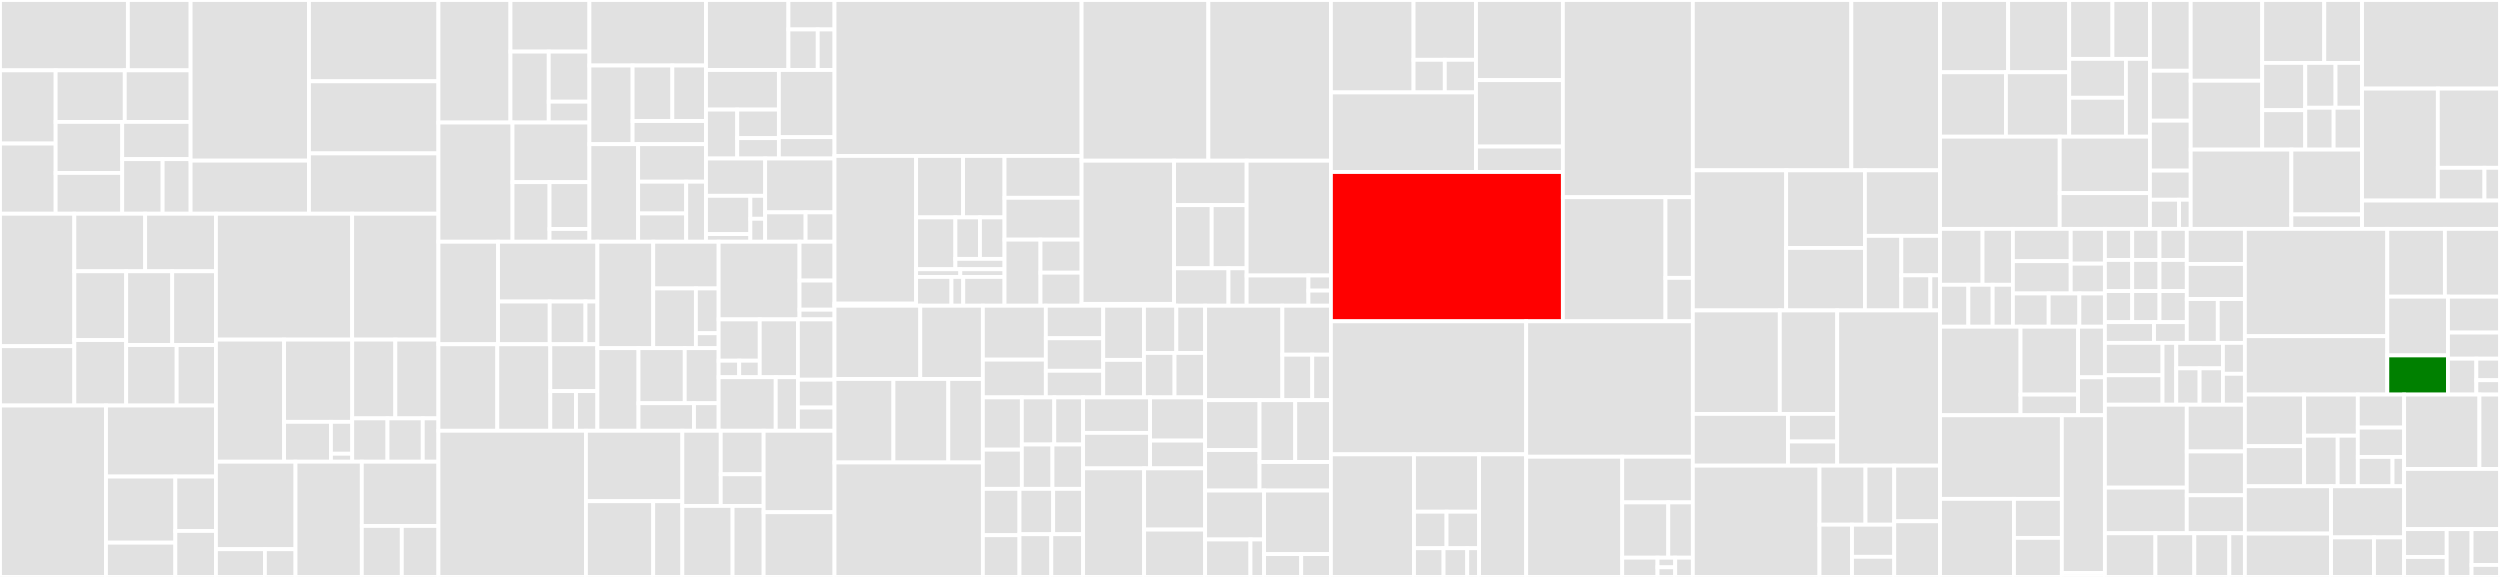 <svg baseProfile="full" width="650" height="150" viewBox="0 0 650 150" version="1.1"
xmlns="http://www.w3.org/2000/svg" xmlns:ev="http://www.w3.org/2001/xml-events"
xmlns:xlink="http://www.w3.org/1999/xlink">

<rect x="0" y="0" width="650" height="150" fill="#333333" stroke="none"/>

<style>rect.s{mask:url(#mask);}</style>
<defs>
  <pattern id="white" width="4" height="4" patternUnits="userSpaceOnUse" patternTransform="rotate(45)">
    <rect width="2" height="2" transform="translate(0,0)" fill="white"></rect>
  </pattern>
  <mask id="mask">
    <rect x="0" y="0" width="100%" height="100%" fill="url(#white)"></rect>
  </mask>
</defs>

<rect x="0" y="0" width="33.251" height="18.292" fill="#e1e1e1" stroke="white" stroke-width="1" class=" tooltipped" data-content="crypto/src/transactions/types/transaction.ts"><title>crypto/src/transactions/types/transaction.ts</title></rect>
<rect x="33.251" y="0" width="16.312" height="18.292" fill="#e1e1e1" stroke="white" stroke-width="1" class=" tooltipped" data-content="crypto/src/transactions/types/multi-payment.ts"><title>crypto/src/transactions/types/multi-payment.ts</title></rect>
<rect x="0" y="18.292" width="14.469" height="19.036" fill="#e1e1e1" stroke="white" stroke-width="1" class=" tooltipped" data-content="crypto/src/transactions/types/multi-signature.ts"><title>crypto/src/transactions/types/multi-signature.ts</title></rect>
<rect x="0" y="37.328" width="14.469" height="18.243" fill="#e1e1e1" stroke="white" stroke-width="1" class=" tooltipped" data-content="crypto/src/transactions/types/schemas.ts"><title>crypto/src/transactions/types/schemas.ts</title></rect>
<rect x="14.469" y="18.292" width="17.975" height="13.407" fill="#e1e1e1" stroke="white" stroke-width="1" class=" tooltipped" data-content="crypto/src/transactions/types/timelock-transfer.ts"><title>crypto/src/transactions/types/timelock-transfer.ts</title></rect>
<rect x="32.444" y="18.292" width="17.119" height="13.407" fill="#e1e1e1" stroke="white" stroke-width="1" class=" tooltipped" data-content="crypto/src/transactions/types/transfer.ts"><title>crypto/src/transactions/types/transfer.ts</title></rect>
<rect x="14.469" y="31.699" width="17.307" height="13.262" fill="#e1e1e1" stroke="white" stroke-width="1" class=" tooltipped" data-content="crypto/src/transactions/types/vote.ts"><title>crypto/src/transactions/types/vote.ts</title></rect>
<rect x="14.469" y="44.961" width="17.307" height="10.609" fill="#e1e1e1" stroke="white" stroke-width="1" class=" tooltipped" data-content="crypto/src/transactions/types/delegate-registration.ts"><title>crypto/src/transactions/types/delegate-registration.ts</title></rect>
<rect x="31.775" y="31.699" width="17.788" height="9.678" fill="#e1e1e1" stroke="white" stroke-width="1" class=" tooltipped" data-content="crypto/src/transactions/types/ipfs.ts"><title>crypto/src/transactions/types/ipfs.ts</title></rect>
<rect x="31.775" y="41.377" width="10.511" height="14.194" fill="#e1e1e1" stroke="white" stroke-width="1" class=" tooltipped" data-content="crypto/src/transactions/types/second-signature.ts"><title>crypto/src/transactions/types/second-signature.ts</title></rect>
<rect x="42.286" y="41.377" width="7.277" height="14.194" fill="#e1e1e1" stroke="white" stroke-width="1" class=" tooltipped" data-content="crypto/src/transactions/types/delegate-resignation.ts"><title>crypto/src/transactions/types/delegate-resignation.ts</title></rect>
<rect x="49.563" y="0" width="30.77" height="41.771" fill="#e1e1e1" stroke="white" stroke-width="1" class=" tooltipped" data-content="crypto/src/transactions/serializers/transaction.ts"><title>crypto/src/transactions/serializers/transaction.ts</title></rect>
<rect x="49.563" y="41.771" width="30.77" height="13.799" fill="#e1e1e1" stroke="white" stroke-width="1" class=" tooltipped" data-content="crypto/src/transactions/serializers/block.ts"><title>crypto/src/transactions/serializers/block.ts</title></rect>
<rect x="80.333" y="0" width="33.662" height="21.137" fill="#e1e1e1" stroke="white" stroke-width="1" class=" tooltipped" data-content="crypto/src/transactions/deserializers/transaction.ts"><title>crypto/src/transactions/deserializers/transaction.ts</title></rect>
<rect x="80.333" y="21.137" width="33.662" height="18.751" fill="#e1e1e1" stroke="white" stroke-width="1" class=" tooltipped" data-content="crypto/src/transactions/deserializers/block.ts"><title>crypto/src/transactions/deserializers/block.ts</title></rect>
<rect x="80.333" y="39.888" width="33.662" height="15.682" fill="#e1e1e1" stroke="white" stroke-width="1" class=" tooltipped" data-content="crypto/src/transactions/registry.ts"><title>crypto/src/transactions/registry.ts</title></rect>
<rect x="0" y="55.57" width="19.329" height="34.435" fill="#e1e1e1" stroke="white" stroke-width="1" class=" tooltipped" data-content="crypto/src/builder/transactions/transaction.ts"><title>crypto/src/builder/transactions/transaction.ts</title></rect>
<rect x="0" y="90.006" width="19.329" height="15.437" fill="#e1e1e1" stroke="white" stroke-width="1" class=" tooltipped" data-content="crypto/src/builder/transactions/timelock-transfer.ts"><title>crypto/src/builder/transactions/timelock-transfer.ts</title></rect>
<rect x="19.329" y="55.57" width="18.409" height="14.962" fill="#e1e1e1" stroke="white" stroke-width="1" class=" tooltipped" data-content="crypto/src/builder/transactions/ipfs.ts"><title>crypto/src/builder/transactions/ipfs.ts</title></rect>
<rect x="37.738" y="55.57" width="18.409" height="14.962" fill="#e1e1e1" stroke="white" stroke-width="1" class=" tooltipped" data-content="crypto/src/builder/transactions/multi-payment.ts"><title>crypto/src/builder/transactions/multi-payment.ts</title></rect>
<rect x="19.329" y="70.532" width="13.478" height="17.881" fill="#e1e1e1" stroke="white" stroke-width="1" class=" tooltipped" data-content="crypto/src/builder/transactions/multi-signature.ts"><title>crypto/src/builder/transactions/multi-signature.ts</title></rect>
<rect x="19.329" y="88.413" width="13.478" height="17.029" fill="#e1e1e1" stroke="white" stroke-width="1" class=" tooltipped" data-content="crypto/src/builder/transactions/vote.ts"><title>crypto/src/builder/transactions/vote.ts</title></rect>
<rect x="32.807" y="70.532" width="11.969" height="19.176" fill="#e1e1e1" stroke="white" stroke-width="1" class=" tooltipped" data-content="crypto/src/builder/transactions/second-signature.ts"><title>crypto/src/builder/transactions/second-signature.ts</title></rect>
<rect x="44.776" y="70.532" width="11.371" height="19.176" fill="#e1e1e1" stroke="white" stroke-width="1" class=" tooltipped" data-content="crypto/src/builder/transactions/delegate-registration.ts"><title>crypto/src/builder/transactions/delegate-registration.ts</title></rect>
<rect x="32.807" y="89.708" width="13.129" height="15.734" fill="#e1e1e1" stroke="white" stroke-width="1" class=" tooltipped" data-content="crypto/src/builder/transactions/transfer.ts"><title>crypto/src/builder/transactions/transfer.ts</title></rect>
<rect x="45.936" y="89.708" width="10.211" height="15.734" fill="#e1e1e1" stroke="white" stroke-width="1" class=" tooltipped" data-content="crypto/src/builder/transactions/delegate-resignation.ts"><title>crypto/src/builder/transactions/delegate-resignation.ts</title></rect>
<rect x="0" y="105.442" width="27.558" height="44.558" fill="#e1e1e1" stroke="white" stroke-width="1" class=" tooltipped" data-content="crypto/src/crypto/bip38.ts"><title>crypto/src/crypto/bip38.ts</title></rect>
<rect x="27.558" y="105.442" width="28.588" height="18.465" fill="#e1e1e1" stroke="white" stroke-width="1" class=" tooltipped" data-content="crypto/src/crypto/crypto.ts"><title>crypto/src/crypto/crypto.ts</title></rect>
<rect x="27.558" y="123.908" width="18.033" height="17.183" fill="#e1e1e1" stroke="white" stroke-width="1" class=" tooltipped" data-content="crypto/src/crypto/slots.ts"><title>crypto/src/crypto/slots.ts</title></rect>
<rect x="27.558" y="141.09" width="18.033" height="8.91" fill="#e1e1e1" stroke="white" stroke-width="1" class=" tooltipped" data-content="crypto/src/crypto/hash-algorithms.ts"><title>crypto/src/crypto/hash-algorithms.ts</title></rect>
<rect x="45.591" y="123.908" width="10.556" height="14.133" fill="#e1e1e1" stroke="white" stroke-width="1" class=" tooltipped" data-content="crypto/src/crypto/hdwallet.ts"><title>crypto/src/crypto/hdwallet.ts</title></rect>
<rect x="45.591" y="138.041" width="10.556" height="11.959" fill="#e1e1e1" stroke="white" stroke-width="1" class=" tooltipped" data-content="crypto/src/crypto/message.ts"><title>crypto/src/crypto/message.ts</title></rect>
<rect x="56.147" y="55.57" width="35.41" height="32.733" fill="#e1e1e1" stroke="white" stroke-width="1" class=" tooltipped" data-content="crypto/src/models/block.ts"><title>crypto/src/models/block.ts</title></rect>
<rect x="91.557" y="55.57" width="22.438" height="32.733" fill="#e1e1e1" stroke="white" stroke-width="1" class=" tooltipped" data-content="crypto/src/models/delegate.ts"><title>crypto/src/models/delegate.ts</title></rect>
<rect x="56.147" y="88.303" width="17.716" height="31.741" fill="#e1e1e1" stroke="white" stroke-width="1" class=" tooltipped" data-content="crypto/src/validation/keywords.ts"><title>crypto/src/validation/keywords.ts</title></rect>
<rect x="73.863" y="88.303" width="17.716" height="21.377" fill="#e1e1e1" stroke="white" stroke-width="1" class=" tooltipped" data-content="crypto/src/validation/ajv-wrapper.ts"><title>crypto/src/validation/ajv-wrapper.ts</title></rect>
<rect x="73.863" y="109.68" width="12.18" height="10.364" fill="#e1e1e1" stroke="white" stroke-width="1" class=" tooltipped" data-content="crypto/src/validation/formats.ts"><title>crypto/src/validation/formats.ts</title></rect>
<rect x="86.042" y="109.68" width="5.536" height="8.292" fill="#e1e1e1" stroke="white" stroke-width="1" class=" tooltipped" data-content="crypto/src/validation/validator.ts"><title>crypto/src/validation/validator.ts</title></rect>
<rect x="86.042" y="117.972" width="5.536" height="2.073" fill="#e1e1e1" stroke="white" stroke-width="1" class=" tooltipped" data-content="crypto/src/validation/schemas.ts"><title>crypto/src/validation/schemas.ts</title></rect>
<rect x="91.579" y="88.303" width="11.208" height="20.478" fill="#e1e1e1" stroke="white" stroke-width="1" class=" tooltipped" data-content="crypto/src/identities/keys.ts"><title>crypto/src/identities/keys.ts</title></rect>
<rect x="102.787" y="88.303" width="11.208" height="20.478" fill="#e1e1e1" stroke="white" stroke-width="1" class=" tooltipped" data-content="crypto/src/identities/address.ts"><title>crypto/src/identities/address.ts</title></rect>
<rect x="91.579" y="108.781" width="9.17" height="11.263" fill="#e1e1e1" stroke="white" stroke-width="1" class=" tooltipped" data-content="crypto/src/identities/wif.ts"><title>crypto/src/identities/wif.ts</title></rect>
<rect x="100.749" y="108.781" width="9.17" height="11.263" fill="#e1e1e1" stroke="white" stroke-width="1" class=" tooltipped" data-content="crypto/src/identities/public-key.ts"><title>crypto/src/identities/public-key.ts</title></rect>
<rect x="109.919" y="108.781" width="4.076" height="11.263" fill="#e1e1e1" stroke="white" stroke-width="1" class=" tooltipped" data-content="crypto/src/identities/private-key.ts"><title>crypto/src/identities/private-key.ts</title></rect>
<rect x="56.147" y="120.044" width="20.687" height="22.744" fill="#e1e1e1" stroke="white" stroke-width="1" class=" tooltipped" data-content="crypto/src/managers/config.ts"><title>crypto/src/managers/config.ts</title></rect>
<rect x="56.147" y="142.788" width="12.731" height="7.212" fill="#e1e1e1" stroke="white" stroke-width="1" class=" tooltipped" data-content="crypto/src/managers/fee.ts"><title>crypto/src/managers/fee.ts</title></rect>
<rect x="68.877" y="142.788" width="7.957" height="7.212" fill="#e1e1e1" stroke="white" stroke-width="1" class=" tooltipped" data-content="crypto/src/managers/network.ts"><title>crypto/src/managers/network.ts</title></rect>
<rect x="76.834" y="120.044" width="17.24" height="29.956" fill="#e1e1e1" stroke="white" stroke-width="1" class=" tooltipped" data-content="crypto/src/errors.ts"><title>crypto/src/errors.ts</title></rect>
<rect x="94.074" y="120.044" width="19.921" height="16.706" fill="#e1e1e1" stroke="white" stroke-width="1" class=" tooltipped" data-content="crypto/src/utils.ts"><title>crypto/src/utils.ts</title></rect>
<rect x="94.074" y="136.75" width="10.394" height="13.25" fill="#e1e1e1" stroke="white" stroke-width="1" class=" tooltipped" data-content="crypto/src/constants.ts"><title>crypto/src/constants.ts</title></rect>
<rect x="104.467" y="136.75" width="9.528" height="13.25" fill="#e1e1e1" stroke="white" stroke-width="1" class=" tooltipped" data-content="crypto/src/client.ts"><title>crypto/src/client.ts</title></rect>
<rect x="113.995" y="0" width="18.728" height="31.865" fill="#e1e1e1" stroke="white" stroke-width="1" class=" tooltipped" data-content="core-api/src/versions/2/delegates/methods.ts"><title>core-api/src/versions/2/delegates/methods.ts</title></rect>
<rect x="132.722" y="0" width="20.528" height="13.417" fill="#e1e1e1" stroke="white" stroke-width="1" class=" tooltipped" data-content="core-api/src/versions/2/delegates/controller.ts"><title>core-api/src/versions/2/delegates/controller.ts</title></rect>
<rect x="132.722" y="13.417" width="9.953" height="18.448" fill="#e1e1e1" stroke="white" stroke-width="1" class=" tooltipped" data-content="core-api/src/versions/2/delegates/schema.ts"><title>core-api/src/versions/2/delegates/schema.ts</title></rect>
<rect x="142.675" y="13.417" width="10.575" height="13.022" fill="#e1e1e1" stroke="white" stroke-width="1" class=" tooltipped" data-content="core-api/src/versions/2/delegates/routes.ts"><title>core-api/src/versions/2/delegates/routes.ts</title></rect>
<rect x="142.675" y="26.439" width="10.575" height="5.426" fill="#e1e1e1" stroke="white" stroke-width="1" class=" tooltipped" data-content="core-api/src/versions/2/delegates/transformer.ts"><title>core-api/src/versions/2/delegates/transformer.ts</title></rect>
<rect x="113.995" y="31.865" width="19.258" height="30.988" fill="#e1e1e1" stroke="white" stroke-width="1" class=" tooltipped" data-content="core-api/src/versions/2/wallets/methods.ts"><title>core-api/src/versions/2/wallets/methods.ts</title></rect>
<rect x="133.252" y="31.865" width="19.998" height="15.494" fill="#e1e1e1" stroke="white" stroke-width="1" class=" tooltipped" data-content="core-api/src/versions/2/wallets/controller.ts"><title>core-api/src/versions/2/wallets/controller.ts</title></rect>
<rect x="133.252" y="47.359" width="9.629" height="15.494" fill="#e1e1e1" stroke="white" stroke-width="1" class=" tooltipped" data-content="core-api/src/versions/2/wallets/routes.ts"><title>core-api/src/versions/2/wallets/routes.ts</title></rect>
<rect x="142.881" y="47.359" width="10.369" height="12.174" fill="#e1e1e1" stroke="white" stroke-width="1" class=" tooltipped" data-content="core-api/src/versions/2/wallets/schema.ts"><title>core-api/src/versions/2/wallets/schema.ts</title></rect>
<rect x="142.881" y="59.533" width="10.369" height="3.32" fill="#e1e1e1" stroke="white" stroke-width="1" class=" tooltipped" data-content="core-api/src/versions/2/wallets/transformer.ts"><title>core-api/src/versions/2/wallets/transformer.ts</title></rect>
<rect x="153.251" y="0" width="30.309" height="17.038" fill="#e1e1e1" stroke="white" stroke-width="1" class=" tooltipped" data-content="core-api/src/versions/2/transactions/controller.ts"><title>core-api/src/versions/2/transactions/controller.ts</title></rect>
<rect x="153.251" y="17.038" width="11.226" height="20.446" fill="#e1e1e1" stroke="white" stroke-width="1" class=" tooltipped" data-content="core-api/src/versions/2/transactions/methods.ts"><title>core-api/src/versions/2/transactions/methods.ts</title></rect>
<rect x="164.476" y="17.038" width="10.337" height="14.433" fill="#e1e1e1" stroke="white" stroke-width="1" class=" tooltipped" data-content="core-api/src/versions/2/transactions/routes.ts"><title>core-api/src/versions/2/transactions/routes.ts</title></rect>
<rect x="174.813" y="17.038" width="8.747" height="14.433" fill="#e1e1e1" stroke="white" stroke-width="1" class=" tooltipped" data-content="core-api/src/versions/2/transactions/transformer.ts"><title>core-api/src/versions/2/transactions/transformer.ts</title></rect>
<rect x="164.476" y="31.471" width="19.084" height="6.014" fill="#e1e1e1" stroke="white" stroke-width="1" class=" tooltipped" data-content="core-api/src/versions/2/transactions/schema.ts"><title>core-api/src/versions/2/transactions/schema.ts</title></rect>
<rect x="153.251" y="37.485" width="12.666" height="25.368" fill="#e1e1e1" stroke="white" stroke-width="1" class=" tooltipped" data-content="core-api/src/versions/2/blocks/methods.ts"><title>core-api/src/versions/2/blocks/methods.ts</title></rect>
<rect x="165.917" y="37.485" width="17.643" height="9.757" fill="#e1e1e1" stroke="white" stroke-width="1" class=" tooltipped" data-content="core-api/src/versions/2/blocks/controller.ts"><title>core-api/src/versions/2/blocks/controller.ts</title></rect>
<rect x="165.917" y="47.242" width="12.497" height="8.265" fill="#e1e1e1" stroke="white" stroke-width="1" class=" tooltipped" data-content="core-api/src/versions/2/blocks/routes.ts"><title>core-api/src/versions/2/blocks/routes.ts</title></rect>
<rect x="165.917" y="55.506" width="12.497" height="7.346" fill="#e1e1e1" stroke="white" stroke-width="1" class=" tooltipped" data-content="core-api/src/versions/2/blocks/transformer.ts"><title>core-api/src/versions/2/blocks/transformer.ts</title></rect>
<rect x="178.414" y="47.242" width="5.146" height="15.611" fill="#e1e1e1" stroke="white" stroke-width="1" class=" tooltipped" data-content="core-api/src/versions/2/blocks/schema.ts"><title>core-api/src/versions/2/blocks/schema.ts</title></rect>
<rect x="183.56" y="0" width="21.435" height="18.203" fill="#e1e1e1" stroke="white" stroke-width="1" class=" tooltipped" data-content="core-api/src/versions/2/peers/controller.ts"><title>core-api/src/versions/2/peers/controller.ts</title></rect>
<rect x="204.994" y="0" width="11.978" height="7.665" fill="#e1e1e1" stroke="white" stroke-width="1" class=" tooltipped" data-content="core-api/src/versions/2/peers/routes.ts"><title>core-api/src/versions/2/peers/routes.ts</title></rect>
<rect x="204.994" y="7.665" width="7.623" height="10.539" fill="#e1e1e1" stroke="white" stroke-width="1" class=" tooltipped" data-content="core-api/src/versions/2/peers/transformer.ts"><title>core-api/src/versions/2/peers/transformer.ts</title></rect>
<rect x="212.617" y="7.665" width="4.356" height="10.539" fill="#e1e1e1" stroke="white" stroke-width="1" class=" tooltipped" data-content="core-api/src/versions/2/peers/schema.ts"><title>core-api/src/versions/2/peers/schema.ts</title></rect>
<rect x="183.56" y="18.203" width="18.951" height="10.295" fill="#e1e1e1" stroke="white" stroke-width="1" class=" tooltipped" data-content="core-api/src/versions/2/votes/methods.ts"><title>core-api/src/versions/2/votes/methods.ts</title></rect>
<rect x="183.56" y="28.498" width="8.122" height="12.717" fill="#e1e1e1" stroke="white" stroke-width="1" class=" tooltipped" data-content="core-api/src/versions/2/votes/controller.ts"><title>core-api/src/versions/2/votes/controller.ts</title></rect>
<rect x="191.681" y="28.498" width="10.829" height="7.418" fill="#e1e1e1" stroke="white" stroke-width="1" class=" tooltipped" data-content="core-api/src/versions/2/votes/routes.ts"><title>core-api/src/versions/2/votes/routes.ts</title></rect>
<rect x="191.681" y="35.916" width="10.829" height="5.299" fill="#e1e1e1" stroke="white" stroke-width="1" class=" tooltipped" data-content="core-api/src/versions/2/votes/schema.ts"><title>core-api/src/versions/2/votes/schema.ts</title></rect>
<rect x="202.51" y="18.203" width="14.462" height="17.457" fill="#e1e1e1" stroke="white" stroke-width="1" class=" tooltipped" data-content="core-api/src/versions/2/node/controller.ts"><title>core-api/src/versions/2/node/controller.ts</title></rect>
<rect x="202.51" y="35.66" width="14.462" height="5.555" fill="#e1e1e1" stroke="white" stroke-width="1" class=" tooltipped" data-content="core-api/src/versions/2/node/routes.ts"><title>core-api/src/versions/2/node/routes.ts</title></rect>
<rect x="183.56" y="41.215" width="15.381" height="9.7" fill="#e1e1e1" stroke="white" stroke-width="1" class=" tooltipped" data-content="core-api/src/versions/2/shared/controller.ts"><title>core-api/src/versions/2/shared/controller.ts</title></rect>
<rect x="183.56" y="50.915" width="11.535" height="9.948" fill="#e1e1e1" stroke="white" stroke-width="1" class=" tooltipped" data-content="core-api/src/versions/2/shared/transformers/ports.ts"><title>core-api/src/versions/2/shared/transformers/ports.ts</title></rect>
<rect x="183.56" y="60.863" width="11.535" height="1.99" fill="#e1e1e1" stroke="white" stroke-width="1" class=" tooltipped" data-content="core-api/src/versions/2/shared/transformers/fee-statistics.ts"><title>core-api/src/versions/2/shared/transformers/fee-statistics.ts</title></rect>
<rect x="195.095" y="50.915" width="3.845" height="5.969" fill="#e1e1e1" stroke="white" stroke-width="1" class=" tooltipped" data-content="core-api/src/versions/2/shared/schemas/block-id.ts"><title>core-api/src/versions/2/shared/schemas/block-id.ts</title></rect>
<rect x="195.095" y="56.884" width="3.845" height="5.969" fill="#e1e1e1" stroke="white" stroke-width="1" class=" tooltipped" data-content="core-api/src/versions/2/shared/schemas/pagination.ts"><title>core-api/src/versions/2/shared/schemas/pagination.ts</title></rect>
<rect x="198.94" y="41.215" width="18.032" height="14.001" fill="#e1e1e1" stroke="white" stroke-width="1" class=" tooltipped" data-content="core-api/src/versions/2/utils.ts"><title>core-api/src/versions/2/utils.ts</title></rect>
<rect x="198.94" y="55.216" width="10.519" height="7.637" fill="#e1e1e1" stroke="white" stroke-width="1" class=" tooltipped" data-content="core-api/src/versions/2/blockchain/controller.ts"><title>core-api/src/versions/2/blockchain/controller.ts</title></rect>
<rect x="209.459" y="55.216" width="7.514" height="7.637" fill="#e1e1e1" stroke="white" stroke-width="1" class=" tooltipped" data-content="core-api/src/versions/2/blockchain/routes.ts"><title>core-api/src/versions/2/blockchain/routes.ts</title></rect>
<rect x="113.995" y="62.853" width="15.499" height="26.655" fill="#e1e1e1" stroke="white" stroke-width="1" class=" tooltipped" data-content="core-api/src/versions/1/delegates/controller.ts"><title>core-api/src/versions/1/delegates/controller.ts</title></rect>
<rect x="129.494" y="62.853" width="25.832" height="15.549" fill="#e1e1e1" stroke="white" stroke-width="1" class=" tooltipped" data-content="core-api/src/versions/1/delegates/methods.ts"><title>core-api/src/versions/1/delegates/methods.ts</title></rect>
<rect x="129.494" y="78.402" width="13.433" height="11.106" fill="#e1e1e1" stroke="white" stroke-width="1" class=" tooltipped" data-content="core-api/src/versions/1/delegates/routes.ts"><title>core-api/src/versions/1/delegates/routes.ts</title></rect>
<rect x="142.927" y="78.402" width="9.3" height="11.106" fill="#e1e1e1" stroke="white" stroke-width="1" class=" tooltipped" data-content="core-api/src/versions/1/delegates/schema.ts"><title>core-api/src/versions/1/delegates/schema.ts</title></rect>
<rect x="152.226" y="78.402" width="3.1" height="11.106" fill="#e1e1e1" stroke="white" stroke-width="1" class=" tooltipped" data-content="core-api/src/versions/1/delegates/transformer.ts"><title>core-api/src/versions/1/delegates/transformer.ts</title></rect>
<rect x="113.995" y="89.508" width="15.308" height="22.49" fill="#e1e1e1" stroke="white" stroke-width="1" class=" tooltipped" data-content="core-api/src/versions/1/accounts/controller.ts"><title>core-api/src/versions/1/accounts/controller.ts</title></rect>
<rect x="129.303" y="89.508" width="13.777" height="22.49" fill="#e1e1e1" stroke="white" stroke-width="1" class=" tooltipped" data-content="core-api/src/versions/1/accounts/methods.ts"><title>core-api/src/versions/1/accounts/methods.ts</title></rect>
<rect x="143.08" y="89.508" width="12.246" height="12.182" fill="#e1e1e1" stroke="white" stroke-width="1" class=" tooltipped" data-content="core-api/src/versions/1/accounts/routes.ts"><title>core-api/src/versions/1/accounts/routes.ts</title></rect>
<rect x="143.08" y="101.69" width="6.68" height="10.308" fill="#e1e1e1" stroke="white" stroke-width="1" class=" tooltipped" data-content="core-api/src/versions/1/accounts/schema.ts"><title>core-api/src/versions/1/accounts/schema.ts</title></rect>
<rect x="149.76" y="101.69" width="5.566" height="10.308" fill="#e1e1e1" stroke="white" stroke-width="1" class=" tooltipped" data-content="core-api/src/versions/1/accounts/transformer.ts"><title>core-api/src/versions/1/accounts/transformer.ts</title></rect>
<rect x="155.326" y="62.853" width="14.518" height="27.667" fill="#e1e1e1" stroke="white" stroke-width="1" class=" tooltipped" data-content="core-api/src/versions/1/blocks/controller.ts"><title>core-api/src/versions/1/blocks/controller.ts</title></rect>
<rect x="169.844" y="62.853" width="17.006" height="12.147" fill="#e1e1e1" stroke="white" stroke-width="1" class=" tooltipped" data-content="core-api/src/versions/1/blocks/routes.ts"><title>core-api/src/versions/1/blocks/routes.ts</title></rect>
<rect x="169.844" y="74.999" width="11.091" height="15.521" fill="#e1e1e1" stroke="white" stroke-width="1" class=" tooltipped" data-content="core-api/src/versions/1/blocks/methods.ts"><title>core-api/src/versions/1/blocks/methods.ts</title></rect>
<rect x="180.935" y="74.999" width="5.915" height="11.64" fill="#e1e1e1" stroke="white" stroke-width="1" class=" tooltipped" data-content="core-api/src/versions/1/blocks/transformer.ts"><title>core-api/src/versions/1/blocks/transformer.ts</title></rect>
<rect x="180.935" y="86.64" width="5.915" height="3.88" fill="#e1e1e1" stroke="white" stroke-width="1" class=" tooltipped" data-content="core-api/src/versions/1/blocks/schema.ts"><title>core-api/src/versions/1/blocks/schema.ts</title></rect>
<rect x="155.326" y="90.52" width="10.686" height="21.478" fill="#e1e1e1" stroke="white" stroke-width="1" class=" tooltipped" data-content="core-api/src/versions/1/transactions/controller.ts"><title>core-api/src/versions/1/transactions/controller.ts</title></rect>
<rect x="166.012" y="90.52" width="12.022" height="14.319" fill="#e1e1e1" stroke="white" stroke-width="1" class=" tooltipped" data-content="core-api/src/versions/1/transactions/methods.ts"><title>core-api/src/versions/1/transactions/methods.ts</title></rect>
<rect x="178.034" y="90.52" width="8.816" height="14.319" fill="#e1e1e1" stroke="white" stroke-width="1" class=" tooltipped" data-content="core-api/src/versions/1/transactions/transformer.ts"><title>core-api/src/versions/1/transactions/transformer.ts</title></rect>
<rect x="166.012" y="104.839" width="14.426" height="7.159" fill="#e1e1e1" stroke="white" stroke-width="1" class=" tooltipped" data-content="core-api/src/versions/1/transactions/routes.ts"><title>core-api/src/versions/1/transactions/routes.ts</title></rect>
<rect x="180.438" y="104.839" width="6.412" height="7.159" fill="#e1e1e1" stroke="white" stroke-width="1" class=" tooltipped" data-content="core-api/src/versions/1/transactions/schema.ts"><title>core-api/src/versions/1/transactions/schema.ts</title></rect>
<rect x="186.85" y="62.853" width="21.029" height="20.192" fill="#e1e1e1" stroke="white" stroke-width="1" class=" tooltipped" data-content="core-api/src/versions/1/peers/controller.ts"><title>core-api/src/versions/1/peers/controller.ts</title></rect>
<rect x="207.879" y="62.853" width="9.094" height="10.096" fill="#e1e1e1" stroke="white" stroke-width="1" class=" tooltipped" data-content="core-api/src/versions/1/peers/routes.ts"><title>core-api/src/versions/1/peers/routes.ts</title></rect>
<rect x="207.879" y="72.949" width="9.094" height="7.572" fill="#e1e1e1" stroke="white" stroke-width="1" class=" tooltipped" data-content="core-api/src/versions/1/peers/transformer.ts"><title>core-api/src/versions/1/peers/transformer.ts</title></rect>
<rect x="207.879" y="80.521" width="9.094" height="2.524" fill="#e1e1e1" stroke="white" stroke-width="1" class=" tooltipped" data-content="core-api/src/versions/1/peers/schema.ts"><title>core-api/src/versions/1/peers/schema.ts</title></rect>
<rect x="186.85" y="83.045" width="10.687" height="10.738" fill="#e1e1e1" stroke="white" stroke-width="1" class=" tooltipped" data-content="core-api/src/versions/1/shared/transformers/ports.ts"><title>core-api/src/versions/1/shared/transformers/ports.ts</title></rect>
<rect x="186.85" y="93.783" width="5.343" height="4.295" fill="#e1e1e1" stroke="white" stroke-width="1" class=" tooltipped" data-content="core-api/src/versions/1/shared/transformers/voter.ts"><title>core-api/src/versions/1/shared/transformers/voter.ts</title></rect>
<rect x="192.193" y="93.783" width="5.343" height="4.295" fill="#e1e1e1" stroke="white" stroke-width="1" class=" tooltipped" data-content="core-api/src/versions/1/shared/transformers/fee-statistics.ts"><title>core-api/src/versions/1/shared/transformers/fee-statistics.ts</title></rect>
<rect x="197.537" y="83.045" width="9.923" height="15.034" fill="#e1e1e1" stroke="white" stroke-width="1" class=" tooltipped" data-content="core-api/src/versions/1/shared/controller.ts"><title>core-api/src/versions/1/shared/controller.ts</title></rect>
<rect x="186.85" y="98.078" width="14.839" height="13.92" fill="#e1e1e1" stroke="white" stroke-width="1" class=" tooltipped" data-content="core-api/src/versions/1/loader/controller.ts"><title>core-api/src/versions/1/loader/controller.ts</title></rect>
<rect x="201.689" y="98.078" width="5.771" height="13.92" fill="#e1e1e1" stroke="white" stroke-width="1" class=" tooltipped" data-content="core-api/src/versions/1/loader/routes.ts"><title>core-api/src/versions/1/loader/routes.ts</title></rect>
<rect x="207.46" y="83.045" width="9.512" height="15.683" fill="#e1e1e1" stroke="white" stroke-width="1" class=" tooltipped" data-content="core-api/src/versions/1/utils.ts"><title>core-api/src/versions/1/utils.ts</title></rect>
<rect x="207.46" y="98.728" width="9.512" height="7.239" fill="#e1e1e1" stroke="white" stroke-width="1" class=" tooltipped" data-content="core-api/src/versions/1/signatures/controller.ts"><title>core-api/src/versions/1/signatures/controller.ts</title></rect>
<rect x="207.46" y="105.966" width="9.512" height="6.032" fill="#e1e1e1" stroke="white" stroke-width="1" class=" tooltipped" data-content="core-api/src/versions/1/signatures/routes.ts"><title>core-api/src/versions/1/signatures/routes.ts</title></rect>
<rect x="113.995" y="111.999" width="38.352" height="38.001" fill="#e1e1e1" stroke="white" stroke-width="1" class=" tooltipped" data-content="core-api/src/repositories/transactions.ts"><title>core-api/src/repositories/transactions.ts</title></rect>
<rect x="152.347" y="111.999" width="25.065" height="18.314" fill="#e1e1e1" stroke="white" stroke-width="1" class=" tooltipped" data-content="core-api/src/repositories/repository.ts"><title>core-api/src/repositories/repository.ts</title></rect>
<rect x="152.347" y="130.312" width="17.487" height="19.688" fill="#e1e1e1" stroke="white" stroke-width="1" class=" tooltipped" data-content="core-api/src/repositories/blocks.ts"><title>core-api/src/repositories/blocks.ts</title></rect>
<rect x="169.834" y="130.312" width="7.578" height="19.688" fill="#e1e1e1" stroke="white" stroke-width="1" class=" tooltipped" data-content="core-api/src/repositories/utils/build-filter-query.ts"><title>core-api/src/repositories/utils/build-filter-query.ts</title></rect>
<rect x="177.412" y="111.999" width="9.982" height="19.544" fill="#e1e1e1" stroke="white" stroke-width="1" class=" tooltipped" data-content="core-api/src/plugins/caster.ts"><title>core-api/src/plugins/caster.ts</title></rect>
<rect x="187.395" y="111.999" width="11.157" height="11.315" fill="#e1e1e1" stroke="white" stroke-width="1" class=" tooltipped" data-content="core-api/src/plugins/endpoint-version.ts"><title>core-api/src/plugins/endpoint-version.ts</title></rect>
<rect x="187.395" y="123.313" width="11.157" height="8.229" fill="#e1e1e1" stroke="white" stroke-width="1" class=" tooltipped" data-content="core-api/src/plugins/set-headers.ts"><title>core-api/src/plugins/set-headers.ts</title></rect>
<rect x="177.412" y="131.542" width="13.057" height="18.458" fill="#e1e1e1" stroke="white" stroke-width="1" class=" tooltipped" data-content="core-api/src/services/transformer.ts"><title>core-api/src/services/transformer.ts</title></rect>
<rect x="190.469" y="131.542" width="8.083" height="18.458" fill="#e1e1e1" stroke="white" stroke-width="1" class=" tooltipped" data-content="core-api/src/services/cache.ts"><title>core-api/src/services/cache.ts</title></rect>
<rect x="198.551" y="111.999" width="18.421" height="21.181" fill="#e1e1e1" stroke="white" stroke-width="1" class=" tooltipped" data-content="core-api/src/server.ts"><title>core-api/src/server.ts</title></rect>
<rect x="198.551" y="133.18" width="18.421" height="16.82" fill="#e1e1e1" stroke="white" stroke-width="1" class=" tooltipped" data-content="core-api/src/formats.ts"><title>core-api/src/formats.ts</title></rect>
<rect x="216.973" y="0" width="64.245" height="40.549" fill="#e1e1e1" stroke="white" stroke-width="1" class=" tooltipped" data-content="core-p2p/src/monitor.ts"><title>core-p2p/src/monitor.ts</title></rect>
<rect x="216.973" y="40.549" width="21.218" height="38.4" fill="#e1e1e1" stroke="white" stroke-width="1" class=" tooltipped" data-content="core-p2p/src/server/versions/1/handlers.ts"><title>core-p2p/src/server/versions/1/handlers.ts</title></rect>
<rect x="216.973" y="78.949" width="21.218" height="0.541" fill="#e1e1e1" stroke="white" stroke-width="1" class=" tooltipped" data-content="core-p2p/src/server/versions/1/schema.ts"><title>core-p2p/src/server/versions/1/schema.ts</title></rect>
<rect x="238.191" y="40.549" width="12.212" height="15.976" fill="#e1e1e1" stroke="white" stroke-width="1" class=" tooltipped" data-content="core-p2p/src/server/versions/internal/handlers/rounds.ts"><title>core-p2p/src/server/versions/internal/handlers/rounds.ts</title></rect>
<rect x="250.403" y="40.549" width="10.775" height="15.976" fill="#e1e1e1" stroke="white" stroke-width="1" class=" tooltipped" data-content="core-p2p/src/server/versions/internal/handlers/utils.ts"><title>core-p2p/src/server/versions/internal/handlers/utils.ts</title></rect>
<rect x="238.191" y="56.525" width="10.216" height="13.48" fill="#e1e1e1" stroke="white" stroke-width="1" class=" tooltipped" data-content="core-p2p/src/server/versions/internal/handlers/transactions.ts"><title>core-p2p/src/server/versions/internal/handlers/transactions.ts</title></rect>
<rect x="248.407" y="56.525" width="6.385" height="10.784" fill="#e1e1e1" stroke="white" stroke-width="1" class=" tooltipped" data-content="core-p2p/src/server/versions/internal/handlers/blocks.ts"><title>core-p2p/src/server/versions/internal/handlers/blocks.ts</title></rect>
<rect x="254.793" y="56.525" width="6.385" height="10.784" fill="#e1e1e1" stroke="white" stroke-width="1" class=" tooltipped" data-content="core-p2p/src/server/versions/internal/handlers/blockchain.ts"><title>core-p2p/src/server/versions/internal/handlers/blockchain.ts</title></rect>
<rect x="248.407" y="67.309" width="12.77" height="2.696" fill="#e1e1e1" stroke="white" stroke-width="1" class=" tooltipped" data-content="core-p2p/src/server/versions/internal/handlers/network.ts"><title>core-p2p/src/server/versions/internal/handlers/network.ts</title></rect>
<rect x="238.191" y="70.005" width="11.493" height="1.997" fill="#e1e1e1" stroke="white" stroke-width="1" class=" tooltipped" data-content="core-p2p/src/server/versions/internal/schemas/utils.ts"><title>core-p2p/src/server/versions/internal/schemas/utils.ts</title></rect>
<rect x="249.684" y="70.005" width="11.493" height="1.997" fill="#e1e1e1" stroke="white" stroke-width="1" class=" tooltipped" data-content="core-p2p/src/server/versions/internal/schemas/transactions.ts"><title>core-p2p/src/server/versions/internal/schemas/transactions.ts</title></rect>
<rect x="238.191" y="72.002" width="9.195" height="7.489" fill="#e1e1e1" stroke="white" stroke-width="1" class=" tooltipped" data-content="core-p2p/src/server/versions/remote/handlers/blockchain.ts"><title>core-p2p/src/server/versions/remote/handlers/blockchain.ts</title></rect>
<rect x="247.386" y="72.002" width="3.065" height="7.489" fill="#e1e1e1" stroke="white" stroke-width="1" class=" tooltipped" data-content="core-p2p/src/server/versions/remote/schemas/blockchain.ts"><title>core-p2p/src/server/versions/remote/schemas/blockchain.ts</title></rect>
<rect x="250.451" y="72.002" width="10.727" height="7.489" fill="#e1e1e1" stroke="white" stroke-width="1" class=" tooltipped" data-content="core-p2p/src/server/versions/config/transformers/plugins.ts"><title>core-p2p/src/server/versions/config/transformers/plugins.ts</title></rect>
<rect x="261.178" y="40.549" width="20.04" height="10.881" fill="#e1e1e1" stroke="white" stroke-width="1" class=" tooltipped" data-content="core-p2p/src/server/plugins/accept-request.ts"><title>core-p2p/src/server/plugins/accept-request.ts</title></rect>
<rect x="261.178" y="51.43" width="20.04" height="10.881" fill="#e1e1e1" stroke="white" stroke-width="1" class=" tooltipped" data-content="core-p2p/src/server/plugins/set-headers.ts"><title>core-p2p/src/server/plugins/set-headers.ts</title></rect>
<rect x="261.178" y="62.31" width="9.352" height="17.18" fill="#e1e1e1" stroke="white" stroke-width="1" class=" tooltipped" data-content="core-p2p/src/server/plugins/validate-headers.ts"><title>core-p2p/src/server/plugins/validate-headers.ts</title></rect>
<rect x="270.529" y="62.31" width="10.688" height="8.59" fill="#e1e1e1" stroke="white" stroke-width="1" class=" tooltipped" data-content="core-p2p/src/server/plugins/blockchain-ready.ts"><title>core-p2p/src/server/plugins/blockchain-ready.ts</title></rect>
<rect x="270.529" y="70.9" width="10.688" height="8.59" fill="#e1e1e1" stroke="white" stroke-width="1" class=" tooltipped" data-content="core-p2p/src/server/plugins/transaction-pool-ready.ts"><title>core-p2p/src/server/plugins/transaction-pool-ready.ts</title></rect>
<rect x="281.217" y="0" width="32.96" height="41.781" fill="#e1e1e1" stroke="white" stroke-width="1" class=" tooltipped" data-content="core-p2p/src/peer-verifier.ts"><title>core-p2p/src/peer-verifier.ts</title></rect>
<rect x="314.178" y="0" width="31.862" height="41.781" fill="#e1e1e1" stroke="white" stroke-width="1" class=" tooltipped" data-content="core-p2p/src/peer.ts"><title>core-p2p/src/peer.ts</title></rect>
<rect x="281.217" y="41.781" width="24.042" height="37.232" fill="#e1e1e1" stroke="white" stroke-width="1" class=" tooltipped" data-content="core-p2p/src/court/guard.ts"><title>core-p2p/src/court/guard.ts</title></rect>
<rect x="281.217" y="79.013" width="24.042" height="0.477" fill="#e1e1e1" stroke="white" stroke-width="1" class=" tooltipped" data-content="core-p2p/src/court/offences.ts"><title>core-p2p/src/court/offences.ts</title></rect>
<rect x="305.259" y="41.781" width="18.868" height="11.556" fill="#e1e1e1" stroke="white" stroke-width="1" class=" tooltipped" data-content="core-p2p/src/utils/is-valid-peer.ts"><title>core-p2p/src/utils/is-valid-peer.ts</title></rect>
<rect x="305.259" y="53.337" width="9.784" height="16.422" fill="#e1e1e1" stroke="white" stroke-width="1" class=" tooltipped" data-content="core-p2p/src/utils/restore-peers.ts"><title>core-p2p/src/utils/restore-peers.ts</title></rect>
<rect x="315.043" y="53.337" width="9.085" height="16.422" fill="#e1e1e1" stroke="white" stroke-width="1" class=" tooltipped" data-content="core-p2p/src/utils/check-dns.ts"><title>core-p2p/src/utils/check-dns.ts</title></rect>
<rect x="305.259" y="69.759" width="14.151" height="9.731" fill="#e1e1e1" stroke="white" stroke-width="1" class=" tooltipped" data-content="core-p2p/src/utils/check-ntp.ts"><title>core-p2p/src/utils/check-ntp.ts</title></rect>
<rect x="319.411" y="69.759" width="4.717" height="9.731" fill="#e1e1e1" stroke="white" stroke-width="1" class=" tooltipped" data-content="core-p2p/src/utils/is-whitelisted.ts"><title>core-p2p/src/utils/is-whitelisted.ts</title></rect>
<rect x="324.128" y="41.781" width="21.912" height="29.853" fill="#e1e1e1" stroke="white" stroke-width="1" class=" tooltipped" data-content="core-p2p/src/network-state.ts"><title>core-p2p/src/network-state.ts</title></rect>
<rect x="324.128" y="71.634" width="16.069" height="7.856" fill="#e1e1e1" stroke="white" stroke-width="1" class=" tooltipped" data-content="core-p2p/src/errors.ts"><title>core-p2p/src/errors.ts</title></rect>
<rect x="340.196" y="71.634" width="5.843" height="3.928" fill="#e1e1e1" stroke="white" stroke-width="1" class=" tooltipped" data-content="core-p2p/src/config.ts"><title>core-p2p/src/config.ts</title></rect>
<rect x="340.196" y="75.562" width="5.843" height="3.928" fill="#e1e1e1" stroke="white" stroke-width="1" class=" tooltipped" data-content="core-p2p/src/reply-schemas.ts"><title>core-p2p/src/reply-schemas.ts</title></rect>
<rect x="216.973" y="79.49" width="22.3" height="19.041" fill="#e1e1e1" stroke="white" stroke-width="1" class=" tooltipped" data-content="core/src/commands/config/forger/bip38.ts"><title>core/src/commands/config/forger/bip38.ts</title></rect>
<rect x="239.273" y="79.49" width="16.273" height="19.041" fill="#e1e1e1" stroke="white" stroke-width="1" class=" tooltipped" data-content="core/src/commands/config/forger/bip39.ts"><title>core/src/commands/config/forger/bip39.ts</title></rect>
<rect x="216.973" y="98.531" width="15.324" height="21.718" fill="#e1e1e1" stroke="white" stroke-width="1" class=" tooltipped" data-content="core/src/commands/config/publish.ts"><title>core/src/commands/config/publish.ts</title></rect>
<rect x="232.296" y="98.531" width="14.267" height="21.718" fill="#e1e1e1" stroke="white" stroke-width="1" class=" tooltipped" data-content="core/src/commands/config/cli.ts"><title>core/src/commands/config/cli.ts</title></rect>
<rect x="246.563" y="98.531" width="8.983" height="21.718" fill="#e1e1e1" stroke="white" stroke-width="1" class=" tooltipped" data-content="core/src/commands/config/reset.ts"><title>core/src/commands/config/reset.ts</title></rect>
<rect x="216.973" y="120.249" width="38.574" height="29.751" fill="#e1e1e1" stroke="white" stroke-width="1" class=" tooltipped" data-content="core/src/commands/command.ts"><title>core/src/commands/command.ts</title></rect>
<rect x="255.546" y="79.49" width="16.371" height="14.02" fill="#e1e1e1" stroke="white" stroke-width="1" class=" tooltipped" data-content="core/src/commands/snapshot/restore.ts"><title>core/src/commands/snapshot/restore.ts</title></rect>
<rect x="255.546" y="93.51" width="16.371" height="9.814" fill="#e1e1e1" stroke="white" stroke-width="1" class=" tooltipped" data-content="core/src/commands/snapshot/rollback.ts"><title>core/src/commands/snapshot/rollback.ts</title></rect>
<rect x="271.917" y="79.49" width="14.926" height="8.457" fill="#e1e1e1" stroke="white" stroke-width="1" class=" tooltipped" data-content="core/src/commands/snapshot/verify.ts"><title>core/src/commands/snapshot/verify.ts</title></rect>
<rect x="271.917" y="87.948" width="14.926" height="8.457" fill="#e1e1e1" stroke="white" stroke-width="1" class=" tooltipped" data-content="core/src/commands/snapshot/dump.ts"><title>core/src/commands/snapshot/dump.ts</title></rect>
<rect x="271.917" y="96.405" width="14.926" height="6.92" fill="#e1e1e1" stroke="white" stroke-width="1" class=" tooltipped" data-content="core/src/commands/snapshot/truncate.ts"><title>core/src/commands/snapshot/truncate.ts</title></rect>
<rect x="286.843" y="79.49" width="10.593" height="14.084" fill="#e1e1e1" stroke="white" stroke-width="1" class=" tooltipped" data-content="core/src/commands/core/start.ts"><title>core/src/commands/core/start.ts</title></rect>
<rect x="286.843" y="93.574" width="10.593" height="9.75" fill="#e1e1e1" stroke="white" stroke-width="1" class=" tooltipped" data-content="core/src/commands/core/log.ts"><title>core/src/commands/core/log.ts</title></rect>
<rect x="297.436" y="79.49" width="8.412" height="12.278" fill="#e1e1e1" stroke="white" stroke-width="1" class=" tooltipped" data-content="core/src/commands/core/stop.ts"><title>core/src/commands/core/stop.ts</title></rect>
<rect x="305.848" y="79.49" width="7.477" height="12.278" fill="#e1e1e1" stroke="white" stroke-width="1" class=" tooltipped" data-content="core/src/commands/core/restart.ts"><title>core/src/commands/core/restart.ts</title></rect>
<rect x="297.436" y="91.768" width="7.945" height="11.556" fill="#e1e1e1" stroke="white" stroke-width="1" class=" tooltipped" data-content="core/src/commands/core/status.ts"><title>core/src/commands/core/status.ts</title></rect>
<rect x="305.38" y="91.768" width="7.945" height="11.556" fill="#e1e1e1" stroke="white" stroke-width="1" class=" tooltipped" data-content="core/src/commands/core/run.ts"><title>core/src/commands/core/run.ts</title></rect>
<rect x="255.546" y="103.325" width="10.135" height="13.587" fill="#e1e1e1" stroke="white" stroke-width="1" class=" tooltipped" data-content="core/src/commands/forger/start.ts"><title>core/src/commands/forger/start.ts</title></rect>
<rect x="255.546" y="116.912" width="10.135" height="10.191" fill="#e1e1e1" stroke="white" stroke-width="1" class=" tooltipped" data-content="core/src/commands/forger/log.ts"><title>core/src/commands/forger/log.ts</title></rect>
<rect x="265.681" y="103.325" width="8.432" height="12.249" fill="#e1e1e1" stroke="white" stroke-width="1" class=" tooltipped" data-content="core/src/commands/forger/stop.ts"><title>core/src/commands/forger/stop.ts</title></rect>
<rect x="274.113" y="103.325" width="7.495" height="12.249" fill="#e1e1e1" stroke="white" stroke-width="1" class=" tooltipped" data-content="core/src/commands/forger/restart.ts"><title>core/src/commands/forger/restart.ts</title></rect>
<rect x="265.681" y="115.574" width="7.963" height="11.529" fill="#e1e1e1" stroke="white" stroke-width="1" class=" tooltipped" data-content="core/src/commands/forger/status.ts"><title>core/src/commands/forger/status.ts</title></rect>
<rect x="273.645" y="115.574" width="7.963" height="11.529" fill="#e1e1e1" stroke="white" stroke-width="1" class=" tooltipped" data-content="core/src/commands/forger/run.ts"><title>core/src/commands/forger/run.ts</title></rect>
<rect x="255.546" y="127.103" width="9.523" height="12.051" fill="#e1e1e1" stroke="white" stroke-width="1" class=" tooltipped" data-content="core/src/commands/relay/start.ts"><title>core/src/commands/relay/start.ts</title></rect>
<rect x="255.546" y="139.154" width="9.523" height="10.846" fill="#e1e1e1" stroke="white" stroke-width="1" class=" tooltipped" data-content="core/src/commands/relay/log.ts"><title>core/src/commands/relay/log.ts</title></rect>
<rect x="265.069" y="127.103" width="8.756" height="11.796" fill="#e1e1e1" stroke="white" stroke-width="1" class=" tooltipped" data-content="core/src/commands/relay/stop.ts"><title>core/src/commands/relay/stop.ts</title></rect>
<rect x="273.825" y="127.103" width="7.783" height="11.796" fill="#e1e1e1" stroke="white" stroke-width="1" class=" tooltipped" data-content="core/src/commands/relay/run.ts"><title>core/src/commands/relay/run.ts</title></rect>
<rect x="265.069" y="138.898" width="8.27" height="11.102" fill="#e1e1e1" stroke="white" stroke-width="1" class=" tooltipped" data-content="core/src/commands/relay/restart.ts"><title>core/src/commands/relay/restart.ts</title></rect>
<rect x="273.338" y="138.898" width="8.27" height="11.102" fill="#e1e1e1" stroke="white" stroke-width="1" class=" tooltipped" data-content="core/src/commands/relay/status.ts"><title>core/src/commands/relay/status.ts</title></rect>
<rect x="281.608" y="103.325" width="17.413" height="9.227" fill="#e1e1e1" stroke="white" stroke-width="1" class=" tooltipped" data-content="core/src/commands/env/get.ts"><title>core/src/commands/env/get.ts</title></rect>
<rect x="281.608" y="112.551" width="17.413" height="9.227" fill="#e1e1e1" stroke="white" stroke-width="1" class=" tooltipped" data-content="core/src/commands/env/set.ts"><title>core/src/commands/env/set.ts</title></rect>
<rect x="299.021" y="103.325" width="14.304" height="11.232" fill="#e1e1e1" stroke="white" stroke-width="1" class=" tooltipped" data-content="core/src/commands/env/list.ts"><title>core/src/commands/env/list.ts</title></rect>
<rect x="299.021" y="114.557" width="14.304" height="7.221" fill="#e1e1e1" stroke="white" stroke-width="1" class=" tooltipped" data-content="core/src/commands/env/paths.ts"><title>core/src/commands/env/paths.ts</title></rect>
<rect x="281.608" y="121.778" width="15.858" height="28.222" fill="#e1e1e1" stroke="white" stroke-width="1" class=" tooltipped" data-content="core/src/commands/update.ts"><title>core/src/commands/update.ts</title></rect>
<rect x="297.467" y="121.778" width="15.858" height="15.92" fill="#e1e1e1" stroke="white" stroke-width="1" class=" tooltipped" data-content="core/src/commands/reinstall.ts"><title>core/src/commands/reinstall.ts</title></rect>
<rect x="297.467" y="137.698" width="15.858" height="12.302" fill="#e1e1e1" stroke="white" stroke-width="1" class=" tooltipped" data-content="core/src/commands/top.ts"><title>core/src/commands/top.ts</title></rect>
<rect x="313.325" y="79.49" width="20.096" height="24.556" fill="#e1e1e1" stroke="white" stroke-width="1" class=" tooltipped" data-content="core/src/helpers/update.ts"><title>core/src/helpers/update.ts</title></rect>
<rect x="333.421" y="79.49" width="12.618" height="12.733" fill="#e1e1e1" stroke="white" stroke-width="1" class=" tooltipped" data-content="core/src/helpers/config.ts"><title>core/src/helpers/config.ts</title></rect>
<rect x="333.421" y="92.223" width="7.765" height="11.823" fill="#e1e1e1" stroke="white" stroke-width="1" class=" tooltipped" data-content="core/src/helpers/snapshot.ts"><title>core/src/helpers/snapshot.ts</title></rect>
<rect x="341.186" y="92.223" width="4.853" height="11.823" fill="#e1e1e1" stroke="white" stroke-width="1" class=" tooltipped" data-content="core/src/helpers/prompts.ts"><title>core/src/helpers/prompts.ts</title></rect>
<rect x="313.325" y="104.046" width="14.16" height="12.967" fill="#e1e1e1" stroke="white" stroke-width="1" class=" tooltipped" data-content="core/src/shared/log.ts"><title>core/src/shared/log.ts</title></rect>
<rect x="313.325" y="117.013" width="14.16" height="10.536" fill="#e1e1e1" stroke="white" stroke-width="1" class=" tooltipped" data-content="core/src/shared/stop.ts"><title>core/src/shared/stop.ts</title></rect>
<rect x="327.485" y="104.046" width="9.277" height="16.081" fill="#e1e1e1" stroke="white" stroke-width="1" class=" tooltipped" data-content="core/src/shared/status.ts"><title>core/src/shared/status.ts</title></rect>
<rect x="336.762" y="104.046" width="9.277" height="16.081" fill="#e1e1e1" stroke="white" stroke-width="1" class=" tooltipped" data-content="core/src/shared/start.ts"><title>core/src/shared/start.ts</title></rect>
<rect x="327.485" y="120.127" width="18.554" height="7.422" fill="#e1e1e1" stroke="white" stroke-width="1" class=" tooltipped" data-content="core/src/shared/restart.ts"><title>core/src/shared/restart.ts</title></rect>
<rect x="313.325" y="127.549" width="15.335" height="12.722" fill="#e1e1e1" stroke="white" stroke-width="1" class=" tooltipped" data-content="core/src/hooks/command_not_found/suggest.ts"><title>core/src/hooks/command_not_found/suggest.ts</title></rect>
<rect x="313.325" y="140.271" width="11.796" height="9.729" fill="#e1e1e1" stroke="white" stroke-width="1" class=" tooltipped" data-content="core/src/hooks/init/update.ts"><title>core/src/hooks/init/update.ts</title></rect>
<rect x="325.121" y="140.271" width="3.539" height="9.729" fill="#e1e1e1" stroke="white" stroke-width="1" class=" tooltipped" data-content="core/src/hooks/init/config.ts"><title>core/src/hooks/init/config.ts</title></rect>
<rect x="328.66" y="127.549" width="17.379" height="16.508" fill="#e1e1e1" stroke="white" stroke-width="1" class=" tooltipped" data-content="core/src/process-manager.ts"><title>core/src/process-manager.ts</title></rect>
<rect x="328.66" y="144.057" width="9.655" height="5.943" fill="#e1e1e1" stroke="white" stroke-width="1" class=" tooltipped" data-content="core/src/utils.ts"><title>core/src/utils.ts</title></rect>
<rect x="338.315" y="144.057" width="7.724" height="5.943" fill="#e1e1e1" stroke="white" stroke-width="1" class=" tooltipped" data-content="core/src/enums.ts"><title>core/src/enums.ts</title></rect>
<rect x="346.039" y="0" width="21.489" height="24.032" fill="#e1e1e1" stroke="white" stroke-width="1" class=" tooltipped" data-content="core-database/src/repositories/utils/search-parameter-converter.ts"><title>core-database/src/repositories/utils/search-parameter-converter.ts</title></rect>
<rect x="367.528" y="0" width="16.236" height="15.55" fill="#e1e1e1" stroke="white" stroke-width="1" class=" tooltipped" data-content="core-database/src/repositories/utils/filter-rows.ts"><title>core-database/src/repositories/utils/filter-rows.ts</title></rect>
<rect x="367.528" y="15.55" width="8.118" height="8.482" fill="#e1e1e1" stroke="white" stroke-width="1" class=" tooltipped" data-content="core-database/src/repositories/utils/sort-entries.ts"><title>core-database/src/repositories/utils/sort-entries.ts</title></rect>
<rect x="375.646" y="15.55" width="8.118" height="8.482" fill="#e1e1e1" stroke="white" stroke-width="1" class=" tooltipped" data-content="core-database/src/repositories/utils/limit-rows.ts"><title>core-database/src/repositories/utils/limit-rows.ts</title></rect>
<rect x="346.039" y="24.032" width="37.725" height="20.686" fill="#e1e1e1" stroke="white" stroke-width="1" class=" tooltipped" data-content="core-database/src/repositories/transactions-business-repository.ts"><title>core-database/src/repositories/transactions-business-repository.ts</title></rect>
<rect x="383.764" y="0" width="22.584" height="20.834" fill="#e1e1e1" stroke="white" stroke-width="1" class=" tooltipped" data-content="core-database/src/repositories/delegates-business-repository.ts"><title>core-database/src/repositories/delegates-business-repository.ts</title></rect>
<rect x="383.764" y="20.834" width="22.584" height="17.277" fill="#e1e1e1" stroke="white" stroke-width="1" class=" tooltipped" data-content="core-database/src/repositories/wallets-business-repository.ts"><title>core-database/src/repositories/wallets-business-repository.ts</title></rect>
<rect x="383.764" y="38.112" width="22.584" height="6.606" fill="#e1e1e1" stroke="white" stroke-width="1" class=" tooltipped" data-content="core-database/src/repositories/blocks-business-repository.ts"><title>core-database/src/repositories/blocks-business-repository.ts</title></rect>
<rect x="346.039" y="44.718" width="60.308" height="38.819" fill="red" stroke="white" stroke-width="1" class=" tooltipped" data-content="core-database/src/database-service.ts"><title>core-database/src/database-service.ts</title></rect>
<rect x="406.348" y="0" width="33.795" height="51.277" fill="#e1e1e1" stroke="white" stroke-width="1" class=" tooltipped" data-content="core-database/src/wallet-manager.ts"><title>core-database/src/wallet-manager.ts</title></rect>
<rect x="406.348" y="51.277" width="26.68" height="32.26" fill="#e1e1e1" stroke="white" stroke-width="1" class=" tooltipped" data-content="core-database/src/wallet.ts"><title>core-database/src/wallet.ts</title></rect>
<rect x="433.028" y="51.277" width="7.115" height="20.969" fill="#e1e1e1" stroke="white" stroke-width="1" class=" tooltipped" data-content="core-database/src/database-service-factory.ts"><title>core-database/src/database-service-factory.ts</title></rect>
<rect x="433.028" y="72.246" width="7.115" height="11.291" fill="#e1e1e1" stroke="white" stroke-width="1" class=" tooltipped" data-content="core-database/src/manager.ts"><title>core-database/src/manager.ts</title></rect>
<rect x="346.039" y="83.537" width="50.764" height="34.588" fill="#e1e1e1" stroke="white" stroke-width="1" class=" tooltipped" data-content="core-blockchain/src/blockchain.ts"><title>core-blockchain/src/blockchain.ts</title></rect>
<rect x="346.039" y="118.125" width="21.602" height="31.875" fill="#e1e1e1" stroke="white" stroke-width="1" class=" tooltipped" data-content="core-blockchain/src/processor/handlers/unchained-handler.ts"><title>core-blockchain/src/processor/handlers/unchained-handler.ts</title></rect>
<rect x="367.641" y="118.125" width="16.921" height="14.92" fill="#e1e1e1" stroke="white" stroke-width="1" class=" tooltipped" data-content="core-blockchain/src/processor/handlers/accept-block-handler.ts"><title>core-blockchain/src/processor/handlers/accept-block-handler.ts</title></rect>
<rect x="367.641" y="133.045" width="8.461" height="9.495" fill="#e1e1e1" stroke="white" stroke-width="1" class=" tooltipped" data-content="core-blockchain/src/processor/handlers/block-handler.ts"><title>core-blockchain/src/processor/handlers/block-handler.ts</title></rect>
<rect x="376.102" y="133.045" width="8.461" height="9.495" fill="#e1e1e1" stroke="white" stroke-width="1" class=" tooltipped" data-content="core-blockchain/src/processor/handlers/exception-handler.ts"><title>core-blockchain/src/processor/handlers/exception-handler.ts</title></rect>
<rect x="367.641" y="142.54" width="7.691" height="7.46" fill="#e1e1e1" stroke="white" stroke-width="1" class=" tooltipped" data-content="core-blockchain/src/processor/handlers/already-forged-handler.ts"><title>core-blockchain/src/processor/handlers/already-forged-handler.ts</title></rect>
<rect x="375.332" y="142.54" width="6.153" height="7.46" fill="#e1e1e1" stroke="white" stroke-width="1" class=" tooltipped" data-content="core-blockchain/src/processor/handlers/verification-failed-handler.ts"><title>core-blockchain/src/processor/handlers/verification-failed-handler.ts</title></rect>
<rect x="381.486" y="142.54" width="3.077" height="7.46" fill="#e1e1e1" stroke="white" stroke-width="1" class=" tooltipped" data-content="core-blockchain/src/processor/handlers/invalid-generator-handler.ts"><title>core-blockchain/src/processor/handlers/invalid-generator-handler.ts</title></rect>
<rect x="384.562" y="118.125" width="12.241" height="31.875" fill="#e1e1e1" stroke="white" stroke-width="1" class=" tooltipped" data-content="core-blockchain/src/processor/block-processor.ts"><title>core-blockchain/src/processor/block-processor.ts</title></rect>
<rect x="396.803" y="83.537" width="43.339" height="35.218" fill="#e1e1e1" stroke="white" stroke-width="1" class=" tooltipped" data-content="core-blockchain/src/state-machine.ts"><title>core-blockchain/src/state-machine.ts</title></rect>
<rect x="396.803" y="118.754" width="24.975" height="31.246" fill="#e1e1e1" stroke="white" stroke-width="1" class=" tooltipped" data-content="core-blockchain/src/state-storage.ts"><title>core-blockchain/src/state-storage.ts</title></rect>
<rect x="421.778" y="118.754" width="18.364" height="11.873" fill="#e1e1e1" stroke="white" stroke-width="1" class=" tooltipped" data-content="core-blockchain/src/utils/tick-sync-tracker.ts"><title>core-blockchain/src/utils/tick-sync-tracker.ts</title></rect>
<rect x="421.778" y="130.628" width="11.977" height="14.373" fill="#e1e1e1" stroke="white" stroke-width="1" class=" tooltipped" data-content="core-blockchain/src/utils/validate-generator.ts"><title>core-blockchain/src/utils/validate-generator.ts</title></rect>
<rect x="433.755" y="130.628" width="6.388" height="14.373" fill="#e1e1e1" stroke="white" stroke-width="1" class=" tooltipped" data-content="core-blockchain/src/utils/is-block-chained.ts"><title>core-blockchain/src/utils/is-block-chained.ts</title></rect>
<rect x="421.778" y="145.001" width="9.182" height="4.999" fill="#e1e1e1" stroke="white" stroke-width="1" class=" tooltipped" data-content="core-blockchain/src/machines/blockchain.ts"><title>core-blockchain/src/machines/blockchain.ts</title></rect>
<rect x="430.96" y="145.001" width="4.591" height="2.5" fill="#e1e1e1" stroke="white" stroke-width="1" class=" tooltipped" data-content="core-blockchain/src/machines/actions/fork.ts"><title>core-blockchain/src/machines/actions/fork.ts</title></rect>
<rect x="430.96" y="147.5" width="4.591" height="2.5" fill="#e1e1e1" stroke="white" stroke-width="1" class=" tooltipped" data-content="core-blockchain/src/machines/actions/sync-with-network.ts"><title>core-blockchain/src/machines/actions/sync-with-network.ts</title></rect>
<rect x="435.551" y="145.001" width="4.591" height="4.999" fill="#e1e1e1" stroke="white" stroke-width="1" class=" tooltipped" data-content="core-blockchain/src/config.ts"><title>core-blockchain/src/config.ts</title></rect>
<rect x="440.142" y="0" width="41.203" height="44.286" fill="#e1e1e1" stroke="white" stroke-width="1" class=" tooltipped" data-content="core-transaction-pool/src/connection.ts"><title>core-transaction-pool/src/connection.ts</title></rect>
<rect x="481.345" y="0" width="23.063" height="44.286" fill="#e1e1e1" stroke="white" stroke-width="1" class=" tooltipped" data-content="core-transaction-pool/src/mem.ts"><title>core-transaction-pool/src/mem.ts</title></rect>
<rect x="440.142" y="44.286" width="24.257" height="36.429" fill="#e1e1e1" stroke="white" stroke-width="1" class=" tooltipped" data-content="core-transaction-pool/src/guard.ts"><title>core-transaction-pool/src/guard.ts</title></rect>
<rect x="464.4" y="44.286" width="20.477" height="20.176" fill="#e1e1e1" stroke="white" stroke-width="1" class=" tooltipped" data-content="core-transaction-pool/src/dynamic-fee/matcher.ts"><title>core-transaction-pool/src/dynamic-fee/matcher.ts</title></rect>
<rect x="464.4" y="64.462" width="20.477" height="16.253" fill="#e1e1e1" stroke="white" stroke-width="1" class=" tooltipped" data-content="core-transaction-pool/src/pool-wallet-manager.ts"><title>core-transaction-pool/src/pool-wallet-manager.ts</title></rect>
<rect x="484.876" y="44.286" width="19.532" height="17.039" fill="#e1e1e1" stroke="white" stroke-width="1" class=" tooltipped" data-content="core-transaction-pool/src/storage.ts"><title>core-transaction-pool/src/storage.ts</title></rect>
<rect x="484.876" y="61.325" width="9.47" height="19.389" fill="#e1e1e1" stroke="white" stroke-width="1" class=" tooltipped" data-content="core-transaction-pool/src/mem-pool-transaction.ts"><title>core-transaction-pool/src/mem-pool-transaction.ts</title></rect>
<rect x="494.346" y="61.325" width="10.062" height="10.265" fill="#e1e1e1" stroke="white" stroke-width="1" class=" tooltipped" data-content="core-transaction-pool/src/utils.ts"><title>core-transaction-pool/src/utils.ts</title></rect>
<rect x="494.346" y="71.59" width="7.546" height="9.124" fill="#e1e1e1" stroke="white" stroke-width="1" class=" tooltipped" data-content="core-transaction-pool/src/manager.ts"><title>core-transaction-pool/src/manager.ts</title></rect>
<rect x="501.893" y="71.59" width="2.515" height="9.124" fill="#e1e1e1" stroke="white" stroke-width="1" class=" tooltipped" data-content="core-transaction-pool/src/config.ts"><title>core-transaction-pool/src/config.ts</title></rect>
<rect x="440.142" y="80.714" width="22.607" height="26.905" fill="#e1e1e1" stroke="white" stroke-width="1" class=" tooltipped" data-content="core-database-postgres/src/repositories/transactions.ts"><title>core-database-postgres/src/repositories/transactions.ts</title></rect>
<rect x="462.749" y="80.714" width="14.929" height="26.905" fill="#e1e1e1" stroke="white" stroke-width="1" class=" tooltipped" data-content="core-database-postgres/src/repositories/blocks.ts"><title>core-database-postgres/src/repositories/blocks.ts</title></rect>
<rect x="440.142" y="107.619" width="24.739" height="13.452" fill="#e1e1e1" stroke="white" stroke-width="1" class=" tooltipped" data-content="core-database-postgres/src/repositories/repository.ts"><title>core-database-postgres/src/repositories/repository.ts</title></rect>
<rect x="464.882" y="107.619" width="12.796" height="7.175" fill="#e1e1e1" stroke="white" stroke-width="1" class=" tooltipped" data-content="core-database-postgres/src/repositories/rounds.ts"><title>core-database-postgres/src/repositories/rounds.ts</title></rect>
<rect x="464.882" y="114.794" width="12.796" height="6.278" fill="#e1e1e1" stroke="white" stroke-width="1" class=" tooltipped" data-content="core-database-postgres/src/repositories/migrations.ts"><title>core-database-postgres/src/repositories/migrations.ts</title></rect>
<rect x="477.678" y="80.714" width="26.73" height="40.357" fill="#e1e1e1" stroke="white" stroke-width="1" class=" tooltipped" data-content="core-database-postgres/src/postgres-connection.ts"><title>core-database-postgres/src/postgres-connection.ts</title></rect>
<rect x="440.142" y="121.071" width="32.926" height="28.929" fill="#e1e1e1" stroke="white" stroke-width="1" class=" tooltipped" data-content="core-database-postgres/src/integrity-verifier.ts"><title>core-database-postgres/src/integrity-verifier.ts</title></rect>
<rect x="473.069" y="121.071" width="11.962" height="15.35" fill="#e1e1e1" stroke="white" stroke-width="1" class=" tooltipped" data-content="core-database-postgres/src/models/model.ts"><title>core-database-postgres/src/models/model.ts</title></rect>
<rect x="485.031" y="121.071" width="7.476" height="15.35" fill="#e1e1e1" stroke="white" stroke-width="1" class=" tooltipped" data-content="core-database-postgres/src/models/block.ts"><title>core-database-postgres/src/models/block.ts</title></rect>
<rect x="473.069" y="136.421" width="8.451" height="13.579" fill="#e1e1e1" stroke="white" stroke-width="1" class=" tooltipped" data-content="core-database-postgres/src/models/transaction.ts"><title>core-database-postgres/src/models/transaction.ts</title></rect>
<rect x="481.52" y="136.421" width="10.987" height="8.356" fill="#e1e1e1" stroke="white" stroke-width="1" class=" tooltipped" data-content="core-database-postgres/src/models/round.ts"><title>core-database-postgres/src/models/round.ts</title></rect>
<rect x="481.52" y="144.777" width="10.987" height="5.223" fill="#e1e1e1" stroke="white" stroke-width="1" class=" tooltipped" data-content="core-database-postgres/src/models/migration.ts"><title>core-database-postgres/src/models/migration.ts</title></rect>
<rect x="492.507" y="121.071" width="11.901" height="14.464" fill="#e1e1e1" stroke="white" stroke-width="1" class=" tooltipped" data-content="core-database-postgres/src/utils.ts"><title>core-database-postgres/src/utils.ts</title></rect>
<rect x="492.507" y="135.536" width="11.901" height="14.464" fill="#e1e1e1" stroke="white" stroke-width="1" class=" tooltipped" data-content="core-database-postgres/src/sql/query-executor.ts"><title>core-database-postgres/src/sql/query-executor.ts</title></rect>
<rect x="504.408" y="0" width="17.708" height="18.794" fill="#e1e1e1" stroke="white" stroke-width="1" class=" tooltipped" data-content="core-tester-cli/src/commands/send/vote.ts"><title>core-tester-cli/src/commands/send/vote.ts</title></rect>
<rect x="522.116" y="0" width="15.876" height="18.794" fill="#e1e1e1" stroke="white" stroke-width="1" class=" tooltipped" data-content="core-tester-cli/src/commands/send/second-signature-registration.ts"><title>core-tester-cli/src/commands/send/second-signature-registration.ts</title></rect>
<rect x="504.408" y="18.794" width="17.134" height="16.744" fill="#e1e1e1" stroke="white" stroke-width="1" class=" tooltipped" data-content="core-tester-cli/src/commands/send/delegate-registration.ts"><title>core-tester-cli/src/commands/send/delegate-registration.ts</title></rect>
<rect x="521.542" y="18.794" width="16.449" height="16.744" fill="#e1e1e1" stroke="white" stroke-width="1" class=" tooltipped" data-content="core-tester-cli/src/commands/send/transfer.ts"><title>core-tester-cli/src/commands/send/transfer.ts</title></rect>
<rect x="537.991" y="0" width="11.244" height="15.309" fill="#e1e1e1" stroke="white" stroke-width="1" class=" tooltipped" data-content="core-tester-cli/src/commands/debug/identity.ts"><title>core-tester-cli/src/commands/debug/identity.ts</title></rect>
<rect x="549.236" y="0" width="9.745" height="15.309" fill="#e1e1e1" stroke="white" stroke-width="1" class=" tooltipped" data-content="core-tester-cli/src/commands/debug/verify.ts"><title>core-tester-cli/src/commands/debug/verify.ts</title></rect>
<rect x="537.991" y="15.309" width="14.749" height="10.115" fill="#e1e1e1" stroke="white" stroke-width="1" class=" tooltipped" data-content="core-tester-cli/src/commands/debug/deserialize.ts"><title>core-tester-cli/src/commands/debug/deserialize.ts</title></rect>
<rect x="537.991" y="25.424" width="14.749" height="10.115" fill="#e1e1e1" stroke="white" stroke-width="1" class=" tooltipped" data-content="core-tester-cli/src/commands/debug/serialize.ts"><title>core-tester-cli/src/commands/debug/serialize.ts</title></rect>
<rect x="552.741" y="15.309" width="6.24" height="20.23" fill="#e1e1e1" stroke="white" stroke-width="1" class=" tooltipped" data-content="core-tester-cli/src/commands/debug/verify-second-signature.ts"><title>core-tester-cli/src/commands/debug/verify-second-signature.ts</title></rect>
<rect x="504.408" y="35.539" width="31.116" height="23.973" fill="#e1e1e1" stroke="white" stroke-width="1" class=" tooltipped" data-content="core-tester-cli/src/commands/command.ts"><title>core-tester-cli/src/commands/command.ts</title></rect>
<rect x="535.524" y="35.539" width="23.457" height="14.677" fill="#e1e1e1" stroke="white" stroke-width="1" class=" tooltipped" data-content="core-tester-cli/src/commands/make/block.ts"><title>core-tester-cli/src/commands/make/block.ts</title></rect>
<rect x="535.524" y="50.216" width="23.457" height="9.296" fill="#e1e1e1" stroke="white" stroke-width="1" class=" tooltipped" data-content="core-tester-cli/src/commands/make/wallets.ts"><title>core-tester-cli/src/commands/make/wallets.ts</title></rect>
<rect x="558.981" y="0" width="10.606" height="18.394" fill="#e1e1e1" stroke="white" stroke-width="1" class=" tooltipped" data-content="core-tester-cli/src/signer.ts"><title>core-tester-cli/src/signer.ts</title></rect>
<rect x="558.981" y="18.394" width="10.606" height="12.984" fill="#e1e1e1" stroke="white" stroke-width="1" class=" tooltipped" data-content="core-tester-cli/src/shared/send.ts"><title>core-tester-cli/src/shared/send.ts</title></rect>
<rect x="558.981" y="31.379" width="10.606" height="12.984" fill="#e1e1e1" stroke="white" stroke-width="1" class=" tooltipped" data-content="core-tester-cli/src/http-client.ts"><title>core-tester-cli/src/http-client.ts</title></rect>
<rect x="558.981" y="44.363" width="10.606" height="7.574" fill="#e1e1e1" stroke="white" stroke-width="1" class=" tooltipped" data-content="core-tester-cli/src/utils.ts"><title>core-tester-cli/src/utils.ts</title></rect>
<rect x="558.981" y="51.937" width="7.576" height="7.574" fill="#e1e1e1" stroke="white" stroke-width="1" class=" tooltipped" data-content="core-tester-cli/src/flags.ts"><title>core-tester-cli/src/flags.ts</title></rect>
<rect x="566.557" y="51.937" width="3.03" height="7.574" fill="#e1e1e1" stroke="white" stroke-width="1" class=" tooltipped" data-content="core-tester-cli/src/logger.ts"><title>core-tester-cli/src/logger.ts</title></rect>
<rect x="569.587" y="0" width="18.585" height="20.994" fill="#e1e1e1" stroke="white" stroke-width="1" class=" tooltipped" data-content="core-transactions/src/handlers/transaction.ts"><title>core-transactions/src/handlers/transaction.ts</title></rect>
<rect x="569.587" y="20.994" width="18.585" height="17.907" fill="#e1e1e1" stroke="white" stroke-width="1" class=" tooltipped" data-content="core-transactions/src/handlers/delegate-registration.ts"><title>core-transactions/src/handlers/delegate-registration.ts</title></rect>
<rect x="588.172" y="0" width="16.137" height="16.356" fill="#e1e1e1" stroke="white" stroke-width="1" class=" tooltipped" data-content="core-transactions/src/handlers/vote.ts"><title>core-transactions/src/handlers/vote.ts</title></rect>
<rect x="604.31" y="0" width="9.823" height="16.356" fill="#e1e1e1" stroke="white" stroke-width="1" class=" tooltipped" data-content="core-transactions/src/handlers/multi-signature.ts"><title>core-transactions/src/handlers/multi-signature.ts</title></rect>
<rect x="588.172" y="16.356" width="11.199" height="12.297" fill="#e1e1e1" stroke="white" stroke-width="1" class=" tooltipped" data-content="core-transactions/src/handlers/transfer.ts"><title>core-transactions/src/handlers/transfer.ts</title></rect>
<rect x="588.172" y="28.654" width="11.199" height="10.248" fill="#e1e1e1" stroke="white" stroke-width="1" class=" tooltipped" data-content="core-transactions/src/handlers/second-signature.ts"><title>core-transactions/src/handlers/second-signature.ts</title></rect>
<rect x="599.371" y="16.356" width="7.873" height="11.661" fill="#e1e1e1" stroke="white" stroke-width="1" class=" tooltipped" data-content="core-transactions/src/handlers/delegate-resignation.ts"><title>core-transactions/src/handlers/delegate-resignation.ts</title></rect>
<rect x="607.244" y="16.356" width="6.889" height="11.661" fill="#e1e1e1" stroke="white" stroke-width="1" class=" tooltipped" data-content="core-transactions/src/handlers/multi-payment.ts"><title>core-transactions/src/handlers/multi-payment.ts</title></rect>
<rect x="599.371" y="28.017" width="7.381" height="10.884" fill="#e1e1e1" stroke="white" stroke-width="1" class=" tooltipped" data-content="core-transactions/src/handlers/ipfs.ts"><title>core-transactions/src/handlers/ipfs.ts</title></rect>
<rect x="606.751" y="28.017" width="7.381" height="10.884" fill="#e1e1e1" stroke="white" stroke-width="1" class=" tooltipped" data-content="core-transactions/src/handlers/timelock-transfer.ts"><title>core-transactions/src/handlers/timelock-transfer.ts</title></rect>
<rect x="569.587" y="38.901" width="26.17" height="20.61" fill="#e1e1e1" stroke="white" stroke-width="1" class=" tooltipped" data-content="core-transactions/src/errors.ts"><title>core-transactions/src/errors.ts</title></rect>
<rect x="595.757" y="38.901" width="18.375" height="16.863" fill="#e1e1e1" stroke="white" stroke-width="1" class=" tooltipped" data-content="core-transactions/src/handler-registry.ts"><title>core-transactions/src/handler-registry.ts</title></rect>
<rect x="595.757" y="55.764" width="18.375" height="3.747" fill="#e1e1e1" stroke="white" stroke-width="1" class=" tooltipped" data-content="core-transactions/src/utils.ts"><title>core-transactions/src/utils.ts</title></rect>
<rect x="614.132" y="0" width="35.868" height="23.037" fill="#e1e1e1" stroke="white" stroke-width="1" class=" tooltipped" data-content="core-container/src/container.ts"><title>core-container/src/container.ts</title></rect>
<rect x="614.132" y="23.037" width="19.708" height="29.116" fill="#e1e1e1" stroke="white" stroke-width="1" class=" tooltipped" data-content="core-container/src/registrars/plugin.ts"><title>core-container/src/registrars/plugin.ts</title></rect>
<rect x="633.84" y="23.037" width="16.16" height="20.594" fill="#e1e1e1" stroke="white" stroke-width="1" class=" tooltipped" data-content="core-container/src/config/loaders/file-loader.ts"><title>core-container/src/config/loaders/file-loader.ts</title></rect>
<rect x="633.84" y="43.631" width="12.12" height="8.522" fill="#e1e1e1" stroke="white" stroke-width="1" class=" tooltipped" data-content="core-container/src/config/network.ts"><title>core-container/src/config/network.ts</title></rect>
<rect x="645.96" y="43.631" width="4.04" height="8.522" fill="#e1e1e1" stroke="white" stroke-width="1" class=" tooltipped" data-content="core-container/src/config/schema.ts"><title>core-container/src/config/schema.ts</title></rect>
<rect x="614.132" y="52.152" width="35.868" height="7.359" fill="#e1e1e1" stroke="white" stroke-width="1" class=" tooltipped" data-content="core-container/src/environment.ts"><title>core-container/src/environment.ts</title></rect>
<rect x="504.408" y="59.511" width="11.055" height="14.533" fill="#e1e1e1" stroke="white" stroke-width="1" class=" tooltipped" data-content="core-json-rpc/src/server/methods/wallets/bip38/create.ts"><title>core-json-rpc/src/server/methods/wallets/bip38/create.ts</title></rect>
<rect x="515.463" y="59.511" width="7.896" height="14.533" fill="#e1e1e1" stroke="white" stroke-width="1" class=" tooltipped" data-content="core-json-rpc/src/server/methods/wallets/bip38/show.ts"><title>core-json-rpc/src/server/methods/wallets/bip38/show.ts</title></rect>
<rect x="504.408" y="74.045" width="7.37" height="10.9" fill="#e1e1e1" stroke="white" stroke-width="1" class=" tooltipped" data-content="core-json-rpc/src/server/methods/wallets/transactions.ts"><title>core-json-rpc/src/server/methods/wallets/transactions.ts</title></rect>
<rect x="511.778" y="74.045" width="6.317" height="10.9" fill="#e1e1e1" stroke="white" stroke-width="1" class=" tooltipped" data-content="core-json-rpc/src/server/methods/wallets/info.ts"><title>core-json-rpc/src/server/methods/wallets/info.ts</title></rect>
<rect x="518.095" y="74.045" width="5.264" height="10.9" fill="#e1e1e1" stroke="white" stroke-width="1" class=" tooltipped" data-content="core-json-rpc/src/server/methods/wallets/create.ts"><title>core-json-rpc/src/server/methods/wallets/create.ts</title></rect>
<rect x="523.359" y="59.511" width="15.032" height="8.398" fill="#e1e1e1" stroke="white" stroke-width="1" class=" tooltipped" data-content="core-json-rpc/src/server/methods/transactions/broadcast.ts"><title>core-json-rpc/src/server/methods/transactions/broadcast.ts</title></rect>
<rect x="523.359" y="67.909" width="15.032" height="8.398" fill="#e1e1e1" stroke="white" stroke-width="1" class=" tooltipped" data-content="core-json-rpc/src/server/methods/transactions/bip38/create.ts"><title>core-json-rpc/src/server/methods/transactions/bip38/create.ts</title></rect>
<rect x="538.391" y="59.511" width="8.883" height="9.044" fill="#e1e1e1" stroke="white" stroke-width="1" class=" tooltipped" data-content="core-json-rpc/src/server/methods/transactions/create.ts"><title>core-json-rpc/src/server/methods/transactions/create.ts</title></rect>
<rect x="538.391" y="68.555" width="8.883" height="7.752" fill="#e1e1e1" stroke="white" stroke-width="1" class=" tooltipped" data-content="core-json-rpc/src/server/methods/transactions/info.ts"><title>core-json-rpc/src/server/methods/transactions/info.ts</title></rect>
<rect x="523.359" y="76.307" width="9.3" height="8.638" fill="#e1e1e1" stroke="white" stroke-width="1" class=" tooltipped" data-content="core-json-rpc/src/server/methods/blocks/transactions.ts"><title>core-json-rpc/src/server/methods/blocks/transactions.ts</title></rect>
<rect x="532.659" y="76.307" width="7.972" height="8.638" fill="#e1e1e1" stroke="white" stroke-width="1" class=" tooltipped" data-content="core-json-rpc/src/server/methods/blocks/info.ts"><title>core-json-rpc/src/server/methods/blocks/info.ts</title></rect>
<rect x="540.631" y="76.307" width="6.643" height="8.638" fill="#e1e1e1" stroke="white" stroke-width="1" class=" tooltipped" data-content="core-json-rpc/src/server/methods/blocks/latest.ts"><title>core-json-rpc/src/server/methods/blocks/latest.ts</title></rect>
<rect x="504.408" y="84.945" width="20.935" height="23.024" fill="#e1e1e1" stroke="white" stroke-width="1" class=" tooltipped" data-content="core-json-rpc/src/server/services/network.ts"><title>core-json-rpc/src/server/services/network.ts</title></rect>
<rect x="525.342" y="84.945" width="14.953" height="17.652" fill="#e1e1e1" stroke="white" stroke-width="1" class=" tooltipped" data-content="core-json-rpc/src/server/services/processor.ts"><title>core-json-rpc/src/server/services/processor.ts</title></rect>
<rect x="525.342" y="102.596" width="14.953" height="5.372" fill="#e1e1e1" stroke="white" stroke-width="1" class=" tooltipped" data-content="core-json-rpc/src/server/services/database.ts"><title>core-json-rpc/src/server/services/database.ts</title></rect>
<rect x="540.296" y="84.945" width="6.978" height="13.156" fill="#e1e1e1" stroke="white" stroke-width="1" class=" tooltipped" data-content="core-json-rpc/src/server/utils/bip38-keys.ts"><title>core-json-rpc/src/server/utils/bip38-keys.ts</title></rect>
<rect x="540.296" y="98.101" width="6.978" height="9.867" fill="#e1e1e1" stroke="white" stroke-width="1" class=" tooltipped" data-content="core-json-rpc/src/server/utils/decrypt-wif.ts"><title>core-json-rpc/src/server/utils/decrypt-wif.ts</title></rect>
<rect x="504.408" y="107.968" width="31.672" height="21.741" fill="#e1e1e1" stroke="white" stroke-width="1" class=" tooltipped" data-content="core-snapshots/src/manager.ts"><title>core-snapshots/src/manager.ts</title></rect>
<rect x="504.408" y="129.709" width="19.229" height="20.291" fill="#e1e1e1" stroke="white" stroke-width="1" class=" tooltipped" data-content="core-snapshots/src/transport/verification.ts"><title>core-snapshots/src/transport/verification.ts</title></rect>
<rect x="523.637" y="129.709" width="12.442" height="10.146" fill="#e1e1e1" stroke="white" stroke-width="1" class=" tooltipped" data-content="core-snapshots/src/transport/codecs/core-codec.ts"><title>core-snapshots/src/transport/codecs/core-codec.ts</title></rect>
<rect x="523.637" y="139.854" width="12.442" height="10.146" fill="#e1e1e1" stroke="white" stroke-width="1" class=" tooltipped" data-content="core-snapshots/src/transport/codecs/lite-codec.ts"><title>core-snapshots/src/transport/codecs/lite-codec.ts</title></rect>
<rect x="536.08" y="107.968" width="11.194" height="41.007" fill="#e1e1e1" stroke="white" stroke-width="1" class=" tooltipped" data-content="core-snapshots/src/utils.ts"><title>core-snapshots/src/utils.ts</title></rect>
<rect x="536.08" y="148.975" width="11.194" height="1.025" fill="#e1e1e1" stroke="white" stroke-width="1" class=" tooltipped" data-content="core-snapshots/src/db/utils/column-set.ts"><title>core-snapshots/src/db/utils/column-set.ts</title></rect>
<rect x="547.274" y="59.511" width="7.099" height="8.083" fill="#e1e1e1" stroke="white" stroke-width="1" class=" tooltipped" data-content="core-jest-matchers/src/transactions/types/multi-signature.ts"><title>core-jest-matchers/src/transactions/types/multi-signature.ts</title></rect>
<rect x="554.373" y="59.511" width="7.099" height="8.083" fill="#e1e1e1" stroke="white" stroke-width="1" class=" tooltipped" data-content="core-jest-matchers/src/transactions/types/delegate.ts"><title>core-jest-matchers/src/transactions/types/delegate.ts</title></rect>
<rect x="561.472" y="59.511" width="7.099" height="8.083" fill="#e1e1e1" stroke="white" stroke-width="1" class=" tooltipped" data-content="core-jest-matchers/src/transactions/types/transfer.ts"><title>core-jest-matchers/src/transactions/types/transfer.ts</title></rect>
<rect x="547.274" y="67.594" width="7.099" height="8.083" fill="#e1e1e1" stroke="white" stroke-width="1" class=" tooltipped" data-content="core-jest-matchers/src/transactions/types/multi-payment.ts"><title>core-jest-matchers/src/transactions/types/multi-payment.ts</title></rect>
<rect x="547.274" y="75.677" width="7.099" height="8.083" fill="#e1e1e1" stroke="white" stroke-width="1" class=" tooltipped" data-content="core-jest-matchers/src/transactions/types/delegate-resignation.ts"><title>core-jest-matchers/src/transactions/types/delegate-resignation.ts</title></rect>
<rect x="554.373" y="67.594" width="7.099" height="8.083" fill="#e1e1e1" stroke="white" stroke-width="1" class=" tooltipped" data-content="core-jest-matchers/src/transactions/types/ipfs.ts"><title>core-jest-matchers/src/transactions/types/ipfs.ts</title></rect>
<rect x="561.472" y="67.594" width="7.099" height="8.083" fill="#e1e1e1" stroke="white" stroke-width="1" class=" tooltipped" data-content="core-jest-matchers/src/transactions/types/timelock-transfer.ts"><title>core-jest-matchers/src/transactions/types/timelock-transfer.ts</title></rect>
<rect x="554.373" y="75.677" width="7.099" height="8.083" fill="#e1e1e1" stroke="white" stroke-width="1" class=" tooltipped" data-content="core-jest-matchers/src/transactions/types/vote.ts"><title>core-jest-matchers/src/transactions/types/vote.ts</title></rect>
<rect x="561.472" y="75.677" width="7.099" height="8.083" fill="#e1e1e1" stroke="white" stroke-width="1" class=" tooltipped" data-content="core-jest-matchers/src/transactions/types/second-signature.ts"><title>core-jest-matchers/src/transactions/types/second-signature.ts</title></rect>
<rect x="547.274" y="83.76" width="12.778" height="5.389" fill="#e1e1e1" stroke="white" stroke-width="1" class=" tooltipped" data-content="core-jest-matchers/src/transactions/valid-second-signature.ts"><title>core-jest-matchers/src/transactions/valid-second-signature.ts</title></rect>
<rect x="560.052" y="83.76" width="8.519" height="5.389" fill="#e1e1e1" stroke="white" stroke-width="1" class=" tooltipped" data-content="core-jest-matchers/src/transactions/valid.ts"><title>core-jest-matchers/src/transactions/valid.ts</title></rect>
<rect x="568.571" y="59.511" width="15.101" height="9.119" fill="#e1e1e1" stroke="white" stroke-width="1" class=" tooltipped" data-content="core-jest-matchers/src/api/block.ts"><title>core-jest-matchers/src/api/block.ts</title></rect>
<rect x="568.571" y="68.631" width="15.101" height="9.119" fill="#e1e1e1" stroke="white" stroke-width="1" class=" tooltipped" data-content="core-jest-matchers/src/api/peer.ts"><title>core-jest-matchers/src/api/peer.ts</title></rect>
<rect x="568.571" y="77.75" width="8.054" height="11.399" fill="#e1e1e1" stroke="white" stroke-width="1" class=" tooltipped" data-content="core-jest-matchers/src/api/response.ts"><title>core-jest-matchers/src/api/response.ts</title></rect>
<rect x="576.625" y="77.75" width="7.047" height="11.399" fill="#e1e1e1" stroke="white" stroke-width="1" class=" tooltipped" data-content="core-jest-matchers/src/api/transaction.ts"><title>core-jest-matchers/src/api/transaction.ts</title></rect>
<rect x="547.274" y="89.149" width="14.987" height="8.423" fill="#e1e1e1" stroke="white" stroke-width="1" class=" tooltipped" data-content="core-jest-matchers/src/blockchain/execute-on-entry.ts"><title>core-jest-matchers/src/blockchain/execute-on-entry.ts</title></rect>
<rect x="547.274" y="97.572" width="14.987" height="7.657" fill="#e1e1e1" stroke="white" stroke-width="1" class=" tooltipped" data-content="core-jest-matchers/src/blockchain/dispatch.ts"><title>core-jest-matchers/src/blockchain/dispatch.ts</title></rect>
<rect x="562.261" y="89.149" width="3.568" height="16.08" fill="#e1e1e1" stroke="white" stroke-width="1" class=" tooltipped" data-content="core-jest-matchers/src/blockchain/transition.ts"><title>core-jest-matchers/src/blockchain/transition.ts</title></rect>
<rect x="565.83" y="89.149" width="12.133" height="6.621" fill="#e1e1e1" stroke="white" stroke-width="1" class=" tooltipped" data-content="core-jest-matchers/src/models/transaction.ts"><title>core-jest-matchers/src/models/transaction.ts</title></rect>
<rect x="565.83" y="95.77" width="6.066" height="9.459" fill="#e1e1e1" stroke="white" stroke-width="1" class=" tooltipped" data-content="core-jest-matchers/src/models/wallet.ts"><title>core-jest-matchers/src/models/wallet.ts</title></rect>
<rect x="571.896" y="95.77" width="6.066" height="9.459" fill="#e1e1e1" stroke="white" stroke-width="1" class=" tooltipped" data-content="core-jest-matchers/src/models/delegate.ts"><title>core-jest-matchers/src/models/delegate.ts</title></rect>
<rect x="577.962" y="89.149" width="5.709" height="8.04" fill="#e1e1e1" stroke="white" stroke-width="1" class=" tooltipped" data-content="core-jest-matchers/src/fields/address.ts"><title>core-jest-matchers/src/fields/address.ts</title></rect>
<rect x="577.962" y="97.189" width="5.709" height="8.04" fill="#e1e1e1" stroke="white" stroke-width="1" class=" tooltipped" data-content="core-jest-matchers/src/fields/public-key.ts"><title>core-jest-matchers/src/fields/public-key.ts</title></rect>
<rect x="547.274" y="105.229" width="21.289" height="21.562" fill="#e1e1e1" stroke="white" stroke-width="1" class=" tooltipped" data-content="core-elasticsearch/src/indices/base.ts"><title>core-elasticsearch/src/indices/base.ts</title></rect>
<rect x="547.274" y="126.79" width="21.289" height="11.859" fill="#e1e1e1" stroke="white" stroke-width="1" class=" tooltipped" data-content="core-elasticsearch/src/indices/transactions.ts"><title>core-elasticsearch/src/indices/transactions.ts</title></rect>
<rect x="568.563" y="105.229" width="15.109" height="12.153" fill="#e1e1e1" stroke="white" stroke-width="1" class=" tooltipped" data-content="core-elasticsearch/src/indices/blocks.ts"><title>core-elasticsearch/src/indices/blocks.ts</title></rect>
<rect x="568.563" y="117.382" width="15.109" height="11.393" fill="#e1e1e1" stroke="white" stroke-width="1" class=" tooltipped" data-content="core-elasticsearch/src/indices/rounds.ts"><title>core-elasticsearch/src/indices/rounds.ts</title></rect>
<rect x="568.563" y="128.775" width="15.109" height="9.874" fill="#e1e1e1" stroke="white" stroke-width="1" class=" tooltipped" data-content="core-elasticsearch/src/indices/wallets.ts"><title>core-elasticsearch/src/indices/wallets.ts</title></rect>
<rect x="547.274" y="138.65" width="13.144" height="11.35" fill="#e1e1e1" stroke="white" stroke-width="1" class=" tooltipped" data-content="core-elasticsearch/src/server.ts"><title>core-elasticsearch/src/server.ts</title></rect>
<rect x="560.418" y="138.65" width="10.111" height="11.35" fill="#e1e1e1" stroke="white" stroke-width="1" class=" tooltipped" data-content="core-elasticsearch/src/client.ts"><title>core-elasticsearch/src/client.ts</title></rect>
<rect x="570.528" y="138.65" width="9.1" height="11.35" fill="#e1e1e1" stroke="white" stroke-width="1" class=" tooltipped" data-content="core-elasticsearch/src/storage.ts"><title>core-elasticsearch/src/storage.ts</title></rect>
<rect x="579.628" y="138.65" width="4.044" height="11.35" fill="#e1e1e1" stroke="white" stroke-width="1" class=" tooltipped" data-content="core-elasticsearch/src/utils.ts"><title>core-elasticsearch/src/utils.ts</title></rect>
<rect x="583.672" y="59.511" width="37.027" height="27.895" fill="#e1e1e1" stroke="white" stroke-width="1" class=" tooltipped" data-content="core-forger/src/manager.ts"><title>core-forger/src/manager.ts</title></rect>
<rect x="583.672" y="87.406" width="37.027" height="15.187" fill="#e1e1e1" stroke="white" stroke-width="1" class=" tooltipped" data-content="core-forger/src/client.ts"><title>core-forger/src/client.ts</title></rect>
<rect x="620.698" y="59.511" width="14.976" height="17.624" fill="#e1e1e1" stroke="white" stroke-width="1" class=" tooltipped" data-content="core-utils/src/nsect.ts"><title>core-utils/src/nsect.ts</title></rect>
<rect x="635.675" y="59.511" width="14.325" height="17.624" fill="#e1e1e1" stroke="white" stroke-width="1" class=" tooltipped" data-content="core-utils/src/httpie.ts"><title>core-utils/src/httpie.ts</title></rect>
<rect x="620.698" y="77.136" width="15.778" height="15.274" fill="#e1e1e1" stroke="white" stroke-width="1" class=" tooltipped" data-content="core-utils/src/supply-calculator.ts"><title>core-utils/src/supply-calculator.ts</title></rect>
<rect x="620.698" y="92.41" width="15.778" height="10.183" fill="green" stroke="white" stroke-width="1" class=" tooltipped" data-content="core-utils/src/delegate-calculator.ts"><title>core-utils/src/delegate-calculator.ts</title></rect>
<rect x="636.476" y="77.136" width="13.524" height="9.334" fill="#e1e1e1" stroke="white" stroke-width="1" class=" tooltipped" data-content="core-utils/src/round-calculator.ts"><title>core-utils/src/round-calculator.ts</title></rect>
<rect x="636.476" y="86.47" width="13.524" height="6.789" fill="#e1e1e1" stroke="white" stroke-width="1" class=" tooltipped" data-content="core-utils/src/capped-set.ts"><title>core-utils/src/capped-set.ts</title></rect>
<rect x="636.476" y="93.259" width="7.377" height="9.334" fill="#e1e1e1" stroke="white" stroke-width="1" class=" tooltipped" data-content="core-utils/src/format-timestamp.ts"><title>core-utils/src/format-timestamp.ts</title></rect>
<rect x="643.853" y="93.259" width="6.147" height="5.601" fill="#e1e1e1" stroke="white" stroke-width="1" class=" tooltipped" data-content="core-utils/src/bignumify.ts"><title>core-utils/src/bignumify.ts</title></rect>
<rect x="643.853" y="98.859" width="6.147" height="3.734" fill="#e1e1e1" stroke="white" stroke-width="1" class=" tooltipped" data-content="core-utils/src/has-some-property.ts"><title>core-utils/src/has-some-property.ts</title></rect>
<rect x="583.672" y="102.593" width="15.403" height="13.411" fill="#e1e1e1" stroke="white" stroke-width="1" class=" tooltipped" data-content="core-http-utils/src/plugins/hapi-ajv.ts"><title>core-http-utils/src/plugins/hapi-ajv.ts</title></rect>
<rect x="583.672" y="116.004" width="15.403" height="10.431" fill="#e1e1e1" stroke="white" stroke-width="1" class=" tooltipped" data-content="core-http-utils/src/plugins/transaction-payload.ts"><title>core-http-utils/src/plugins/transaction-payload.ts</title></rect>
<rect x="599.075" y="102.593" width="13.959" height="10.688" fill="#e1e1e1" stroke="white" stroke-width="1" class=" tooltipped" data-content="core-http-utils/src/plugins/cors-headers.ts"><title>core-http-utils/src/plugins/cors-headers.ts</title></rect>
<rect x="599.075" y="113.281" width="8.724" height="13.154" fill="#e1e1e1" stroke="white" stroke-width="1" class=" tooltipped" data-content="core-http-utils/src/plugins/whitelist.ts"><title>core-http-utils/src/plugins/whitelist.ts</title></rect>
<rect x="607.799" y="113.281" width="5.234" height="13.154" fill="#e1e1e1" stroke="white" stroke-width="1" class=" tooltipped" data-content="core-http-utils/src/plugins/content-type.ts"><title>core-http-utils/src/plugins/content-type.ts</title></rect>
<rect x="613.033" y="102.593" width="12.033" height="8.583" fill="#e1e1e1" stroke="white" stroke-width="1" class=" tooltipped" data-content="core-http-utils/src/server/create.ts"><title>core-http-utils/src/server/create.ts</title></rect>
<rect x="613.033" y="111.176" width="12.033" height="7.629" fill="#e1e1e1" stroke="white" stroke-width="1" class=" tooltipped" data-content="core-http-utils/src/server/create-secure.ts"><title>core-http-utils/src/server/create-secure.ts</title></rect>
<rect x="613.033" y="118.806" width="9.025" height="7.629" fill="#e1e1e1" stroke="white" stroke-width="1" class=" tooltipped" data-content="core-http-utils/src/server/mount.ts"><title>core-http-utils/src/server/mount.ts</title></rect>
<rect x="622.058" y="118.806" width="3.008" height="7.629" fill="#e1e1e1" stroke="white" stroke-width="1" class=" tooltipped" data-content="core-http-utils/src/server/monitor.ts"><title>core-http-utils/src/server/monitor.ts</title></rect>
<rect x="583.672" y="126.435" width="22.402" height="12.295" fill="#e1e1e1" stroke="white" stroke-width="1" class=" tooltipped" data-content="core-webhooks/src/conditions.ts"><title>core-webhooks/src/conditions.ts</title></rect>
<rect x="583.672" y="138.73" width="22.402" height="11.27" fill="#e1e1e1" stroke="white" stroke-width="1" class=" tooltipped" data-content="core-webhooks/src/manager.ts"><title>core-webhooks/src/manager.ts</title></rect>
<rect x="606.074" y="126.435" width="18.993" height="13.293" fill="#e1e1e1" stroke="white" stroke-width="1" class=" tooltipped" data-content="core-webhooks/src/database.ts"><title>core-webhooks/src/database.ts</title></rect>
<rect x="606.074" y="139.728" width="11.172" height="10.272" fill="#e1e1e1" stroke="white" stroke-width="1" class=" tooltipped" data-content="core-webhooks/src/server/utils.ts"><title>core-webhooks/src/server/utils.ts</title></rect>
<rect x="617.246" y="139.728" width="7.821" height="10.272" fill="#e1e1e1" stroke="white" stroke-width="1" class=" tooltipped" data-content="core-webhooks/src/server/schema.ts"><title>core-webhooks/src/server/schema.ts</title></rect>
<rect x="625.066" y="102.593" width="19.591" height="19.331" fill="#e1e1e1" stroke="white" stroke-width="1" class=" tooltipped" data-content="core-vote-report/src/handler.ts"><title>core-vote-report/src/handler.ts</title></rect>
<rect x="644.657" y="102.593" width="5.343" height="19.331" fill="#e1e1e1" stroke="white" stroke-width="1" class=" tooltipped" data-content="core-vote-report/src/server.ts"><title>core-vote-report/src/server.ts</title></rect>
<rect x="625.066" y="121.924" width="24.934" height="15.649" fill="#e1e1e1" stroke="white" stroke-width="1" class=" tooltipped" data-content="core-logger-pino/src/driver.ts"><title>core-logger-pino/src/driver.ts</title></rect>
<rect x="625.066" y="137.573" width="11.082" height="7.249" fill="#e1e1e1" stroke="white" stroke-width="1" class=" tooltipped" data-content="core-interfaces/src/core-database/search/search-parameters.ts"><title>core-interfaces/src/core-database/search/search-parameters.ts</title></rect>
<rect x="625.066" y="144.822" width="11.082" height="5.178" fill="#e1e1e1" stroke="white" stroke-width="1" class=" tooltipped" data-content="core-interfaces/src/core-database/event-types.ts"><title>core-interfaces/src/core-database/event-types.ts</title></rect>
<rect x="636.148" y="137.573" width="6.464" height="12.427" fill="#e1e1e1" stroke="white" stroke-width="1" class=" tooltipped" data-content="core-interfaces/src/shared/config.ts"><title>core-interfaces/src/shared/config.ts</title></rect>
<rect x="642.612" y="137.573" width="7.388" height="9.32" fill="#e1e1e1" stroke="white" stroke-width="1" class=" tooltipped" data-content="core-logger/src/manager.ts"><title>core-logger/src/manager.ts</title></rect>
<rect x="642.612" y="146.893" width="7.388" height="3.107" fill="#e1e1e1" stroke="white" stroke-width="1" class=" tooltipped" data-content="core-logger/src/logger.ts"><title>core-logger/src/logger.ts</title></rect>
</svg>